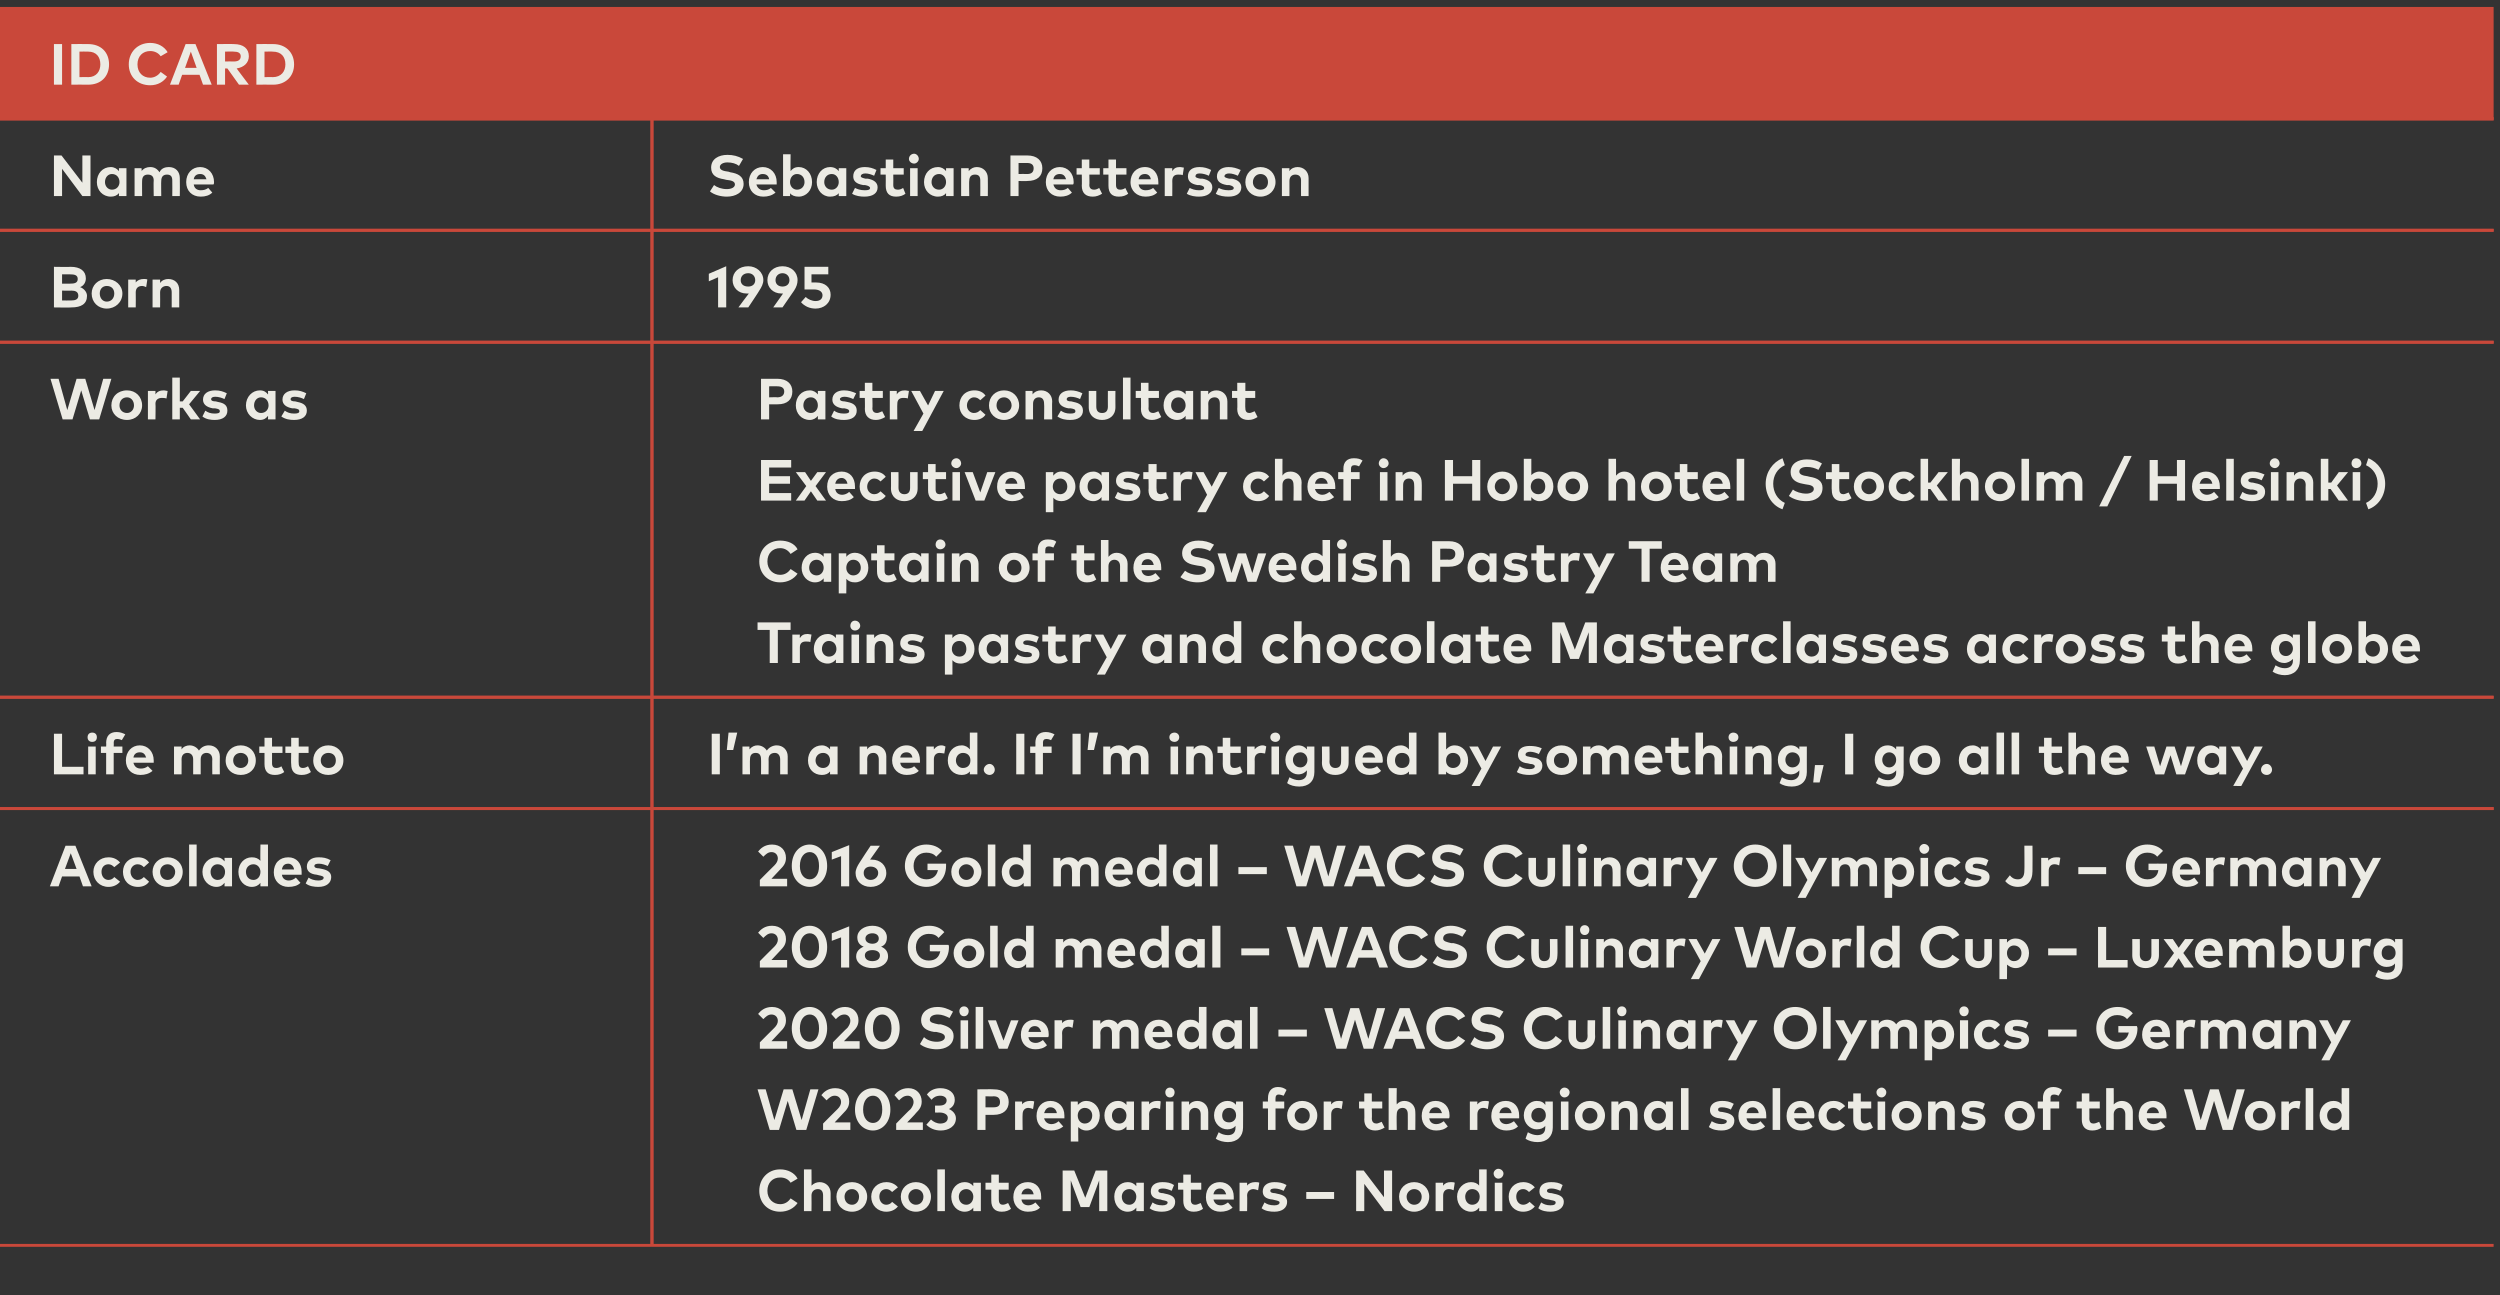 <?xml version="1.0" standalone="no"?><!DOCTYPE svg PUBLIC "-//W3C//DTD SVG 1.1//EN" "http://www.w3.org/Graphics/SVG/1.1/DTD/svg11.dtd"><svg xmlns="http://www.w3.org/2000/svg" version="1.1" width="431px" height="223.3px" viewBox="0 -1 431 223.3" style="top:-1px"><rect x="0" y="-1" width="431" height="223.3" fill="#333333" stroke="none"/><desc>ID CARD,Name,Sebastian Pettersson,Born,1995,Works as,Pastry consultant Executive pastry chef in Hobo hotel (Stockholm...</desc><defs/><g class="svg-tables"><g class="svg-table-background"><rect x="-1" y="0.2" width="430.9" height="19.2" class="svg-cell-fill" style="fill:#c9483a;"/><line x1="-1" y1="19.5" x2="429.9" y2="19.5" stroke="#c9483a" stroke-width="0.5"/><line x1="-1" y1="38.7" x2="112.4" y2="38.7" stroke="#c9483a" stroke-width="0.5"/><line x1="-1" y1="19.5" x2="112.4" y2="19.5" stroke="#c9483a" stroke-width="0.5"/><line x1="112.4" y1="19.5" x2="112.4" y2="38.7" stroke="#c9483a" stroke-width="0.5"/><line x1="112.4" y1="38.7" x2="429.9" y2="38.7" stroke="#c9483a" stroke-width="0.5"/><line x1="112.4" y1="19.5" x2="429.9" y2="19.5" stroke="#c9483a" stroke-width="0.5"/><line x1="112.4" y1="19.5" x2="112.4" y2="38.7" stroke="#c9483a" stroke-width="0.5"/><line x1="-1" y1="58" x2="112.4" y2="58" stroke="#c9483a" stroke-width="0.5"/><line x1="-1" y1="38.7" x2="112.4" y2="38.7" stroke="#c9483a" stroke-width="0.5"/><line x1="112.4" y1="38.7" x2="112.4" y2="58" stroke="#c9483a" stroke-width="0.5"/><line x1="112.4" y1="58" x2="429.9" y2="58" stroke="#c9483a" stroke-width="0.5"/><line x1="112.4" y1="38.7" x2="429.9" y2="38.7" stroke="#c9483a" stroke-width="0.5"/><line x1="112.4" y1="38.7" x2="112.4" y2="58" stroke="#c9483a" stroke-width="0.5"/><line x1="-1" y1="119.2" x2="112.4" y2="119.2" stroke="#c9483a" stroke-width="0.5"/><line x1="-1" y1="58" x2="112.4" y2="58" stroke="#c9483a" stroke-width="0.5"/><line x1="112.4" y1="58" x2="112.4" y2="119.2" stroke="#c9483a" stroke-width="0.5"/><line x1="112.4" y1="119.2" x2="429.9" y2="119.2" stroke="#c9483a" stroke-width="0.5"/><line x1="112.4" y1="58" x2="429.9" y2="58" stroke="#c9483a" stroke-width="0.5"/><line x1="112.4" y1="58" x2="112.4" y2="119.2" stroke="#c9483a" stroke-width="0.5"/><line x1="-1" y1="138.4" x2="112.4" y2="138.4" stroke="#c9483a" stroke-width="0.5"/><line x1="-1" y1="119.2" x2="112.4" y2="119.2" stroke="#c9483a" stroke-width="0.5"/><line x1="112.4" y1="119.2" x2="112.4" y2="138.4" stroke="#c9483a" stroke-width="0.5"/><line x1="112.4" y1="138.4" x2="429.9" y2="138.4" stroke="#c9483a" stroke-width="0.5"/><line x1="112.4" y1="119.2" x2="429.9" y2="119.2" stroke="#c9483a" stroke-width="0.5"/><line x1="112.4" y1="119.2" x2="112.4" y2="138.4" stroke="#c9483a" stroke-width="0.5"/><line x1="-1" y1="213.7" x2="112.4" y2="213.7" stroke="#c9483a" stroke-width="0.5"/><line x1="-1" y1="138.4" x2="112.4" y2="138.4" stroke="#c9483a" stroke-width="0.5"/><line x1="112.4" y1="138.4" x2="112.4" y2="213.7" stroke="#c9483a" stroke-width="0.5"/><line x1="112.4" y1="213.7" x2="429.9" y2="213.7" stroke="#c9483a" stroke-width="0.5"/><line x1="112.4" y1="138.4" x2="429.9" y2="138.4" stroke="#c9483a" stroke-width="0.5"/><line x1="112.4" y1="138.4" x2="112.4" y2="213.7" stroke="#c9483a" stroke-width="0.5"/></g></g><g id="Polygon43583"><path d="m137.5 202.2l-1.2.7c-.4-.6-1-.9-1.8-.9c-1.3 0-2.2.9-2.2 2.3c0 1.4 1 2.3 2.2 2.3c.8 0 1.4-.4 1.8-1l1.2.8c-.6.9-1.7 1.5-3 1.5c-2.1 0-3.6-1.5-3.6-3.6c0-2.1 1.5-3.7 3.6-3.7c1.3 0 2.5.6 3 1.6zm2.4 1.2c.4-.4.9-.6 1.4-.6c1.1 0 1.9.8 1.9 1.9v3.1h-1.3v-2.7c0-.7-.3-1.1-.9-1.1c-.6 0-1.1.4-1.1 1.1c.03.01 0 2.7 0 2.7h-1.3v-7.2h1.3s.03 2.84 0 2.8zm9.6 1.9c0 1.5-1.1 2.6-2.6 2.6c-1.6 0-2.7-1.1-2.7-2.6c0-1.4 1.1-2.5 2.7-2.5c1.5 0 2.6 1.1 2.6 2.5zm-3.9 0c0 .8.5 1.4 1.3 1.4c.7 0 1.2-.6 1.2-1.4c0-.7-.5-1.3-1.2-1.3c-.8 0-1.3.6-1.3 1.3zm9.2-1.6l-1 .8c-.3-.3-.6-.5-1-.5c-.7 0-1.2.5-1.2 1.3c0 .8.5 1.4 1.2 1.4c.4 0 .8-.2 1-.5l1 .8c-.5.6-1.2.9-2 .9c-1.5 0-2.6-1.1-2.6-2.6c0-1.4 1.1-2.5 2.6-2.5c.8 0 1.5.3 2 .9zm5.7 1.6c0 1.5-1.1 2.6-2.6 2.6c-1.5 0-2.6-1.1-2.6-2.6c0-1.4 1.1-2.5 2.6-2.5c1.5 0 2.6 1.1 2.6 2.5zm-3.9 0c0 .8.6 1.4 1.3 1.4c.8 0 1.3-.6 1.3-1.4c0-.7-.5-1.3-1.3-1.3c-.7 0-1.3.6-1.3 1.3zm6.3 2.5h-1.3v-7.2h1.3v7.2zm6.2 0h-1.3s-.02-.57 0-.6c-.3.4-.8.7-1.5.7c-1.3 0-2.3-1.1-2.3-2.6c0-1.4 1-2.5 2.3-2.5c.7 0 1.2.3 1.5.7c-.02-.05 0-.6 0-.6h1.3v4.9zm-3.8-2.5c0 .8.5 1.4 1.3 1.4c.7 0 1.2-.6 1.2-1.4c0-.7-.5-1.3-1.2-1.3c-.8 0-1.3.6-1.3 1.3zm8.6-1.2h-1.7s-.01 1.75 0 1.7c0 .7.3.9.7.9c.3 0 .7-.2.9-.3l.5 1c-.4.3-.9.5-1.6.5c-1.2 0-1.8-.7-1.8-1.9c-.02-.05 0-1.9 0-1.9h-1v-1.2h1v-1.4h1.3v1.4h1.7v1.2zm5.6 1.2v.5h-3.4c.1.7.6 1 1.2 1c.4 0 .9-.2 1.2-.5l.8.9c-.5.5-1.2.7-2.1.7c-1.4 0-2.5-1-2.5-2.5c0-1.6 1-2.6 2.5-2.6c1.4 0 2.3 1 2.3 2.5zm-3.4-.4h2.1c-.1-.6-.5-1-1-1c-.6 0-1 .4-1.1 1zm14.8 2.9h-1.4v-5.3l-1.7 4.6h-1.5l-1.7-4.6v5.3h-1.4v-7h2l1.9 4.7l1.8-4.7h2v7zm6.3 0h-1.3v-.6c-.3.4-.8.7-1.5.7c-1.3 0-2.3-1.1-2.3-2.6c0-1.4 1-2.5 2.3-2.5c.7 0 1.2.3 1.5.7v-.6h1.3v4.9zm-3.8-2.5c0 .8.5 1.4 1.3 1.4c.7 0 1.2-.6 1.2-1.4c0-.7-.5-1.3-1.2-1.3c-.8 0-1.3.6-1.3 1.3zm8.6-1c-.4-.2-1-.4-1.5-.4c-.5 0-.8.1-.8.4c0 .3.4.4.8.4l.4.1c1.1.2 1.7.6 1.7 1.4c0 1-.8 1.7-2.3 1.7c-.6 0-1.5-.1-2.1-.6l.5-1c.4.3.9.5 1.7.5c.6 0 .9-.2.9-.5c0-.2-.3-.3-.9-.4l-.3-.1c-1.2-.1-1.7-.6-1.7-1.4c0-1 .7-1.6 2-1.6c.8 0 1.4.1 2 .5l-.4 1zm5.1-.2h-1.8s.03 1.75 0 1.7c0 .7.3.9.8.9c.3 0 .6-.2.9-.3l.4 1c-.4.3-.9.5-1.6.5c-1.2 0-1.8-.7-1.8-1.9c.02-.05 0-1.9 0-1.9h-.9v-1.2h.9v-1.4h1.3v1.4h1.8v1.2zm5.6 1.2v.5h-3.5c.2.7.6 1 1.3 1c.4 0 .8-.2 1.2-.5l.8.9c-.6.5-1.3.7-2.1.7c-1.5 0-2.5-1-2.5-2.5c0-1.6 1-2.6 2.4-2.6c1.4 0 2.4 1 2.4 2.5zm-3.5-.4h2.2c-.2-.6-.5-1-1.1-1c-.6 0-1 .4-1.1 1zm7.9-2l-.2 1.3c-.3-.1-.6-.2-.8-.2c-.6 0-1.1.4-1.1 1.1c.05.02 0 2.7 0 2.7h-1.3v-4.9h1.3v.5c.3-.4.8-.6 1.4-.6c.3 0 .5 0 .7.1zm4.2 1.4c-.4-.2-1-.4-1.5-.4c-.5 0-.8.1-.8.4c0 .3.4.4.8.4l.4.1c1.1.2 1.7.6 1.7 1.4c0 1-.8 1.7-2.2 1.7c-.7 0-1.6-.1-2.2-.6l.5-1c.4.3.9.5 1.7.5c.6 0 .9-.2.9-.5c0-.2-.3-.3-.8-.4l-.4-.1c-1.2-.1-1.7-.6-1.7-1.4c0-1 .8-1.6 2-1.6c.8 0 1.4.1 2.1.5l-.5 1zm8.7 1.4h-4.8v-1.2h4.8v1.2zm10 2.1h-1.3l-3.5-4.7v4.7h-1.4v-7h1.3l3.5 4.6v-4.6h1.4v7zm6.4-2.5c0 1.5-1.1 2.6-2.6 2.6c-1.5 0-2.6-1.1-2.6-2.6c0-1.4 1.1-2.5 2.6-2.5c1.5 0 2.6 1.1 2.6 2.5zm-3.9 0c0 .8.6 1.4 1.3 1.4c.8 0 1.3-.6 1.3-1.4c0-.7-.5-1.3-1.3-1.3c-.7 0-1.3.6-1.3 1.3zm8.3-2.4l-.2 1.3c-.2-.1-.5-.2-.8-.2c-.6 0-1 .4-1 1.1v2.7h-1.3v-4.9h1.3s-.03.55 0 .5c.3-.4.7-.6 1.3-.6c.3 0 .5 0 .7.1zm4.2.5v-2.8h1.3v7.2H255s.04-.57 0-.6c-.3.4-.7.7-1.4.7c-1.3 0-2.4-1.1-2.4-2.6c0-1.4 1.1-2.5 2.4-2.5c.6 0 1.1.2 1.4.6zm-2.4 1.9c0 .8.5 1.4 1.2 1.4c.8 0 1.3-.6 1.3-1.4c0-.7-.5-1.3-1.3-1.3c-.7 0-1.2.6-1.2 1.3zm6.4 2.5h-1.3v-4.9h1.3v4.9zm.2-6.5c0 .5-.4.9-.9.9c-.4 0-.8-.4-.8-.9c0-.4.4-.8.8-.8c.5 0 .9.4.9.8zm5.4 2.4l-1 .8c-.3-.3-.6-.5-1-.5c-.7 0-1.2.5-1.2 1.3c0 .8.5 1.4 1.2 1.4c.4 0 .8-.2 1.1-.5l.9.8c-.5.6-1.2.9-2 .9c-1.5 0-2.5-1.1-2.5-2.6c0-1.4 1-2.5 2.5-2.5c.8 0 1.5.3 2 .9zm4.4.6c-.4-.2-1-.4-1.5-.4c-.5 0-.8.1-.8.4c0 .3.4.4.8.4l.4.1c1.1.2 1.7.6 1.7 1.4c0 1-.9 1.7-2.3 1.7c-.6 0-1.5-.1-2.1-.6l.5-1c.4.3.9.5 1.6.5c.7 0 .9-.2.9-.5c0-.2-.2-.3-.8-.4l-.4-.1c-1.1-.1-1.6-.6-1.6-1.4c0-1 .7-1.6 2-1.6c.8 0 1.4.1 2 .5l-.4 1z" stroke="none" fill="#ecebe4"/></g><g id="Polygon43582"><path d="m139 193.8h-1.7l-1.5-5l-1.5 5h-1.6l-2.1-7h1.4l1.5 5.3l1.6-5.3h1.5l1.6 5.3l1.5-5.3h1.4l-2.1 7zm2.6-6c.4-.5 1.1-1.2 2.4-1.2c1.5 0 2.4 1 2.4 2.3c0 .9-.4 1.4-1 2c-.02.04-1.5 1.6-1.5 1.6h2.7v1.3h-4.7v-1.1s2.51-2.53 2.5-2.5c.4-.4.6-.8.6-1.2c0-.6-.4-1.1-1.1-1.1c-.6 0-1 .4-1.4.8l-.9-.9zm11.9 2.5c0 2.2-1.4 3.6-3 3.6c-1.7 0-3.1-1.4-3.1-3.6c0-2.3 1.4-3.7 3.1-3.7c1.6 0 3 1.4 3 3.7zm-4.7 0c0 1.5.8 2.3 1.7 2.3c.9 0 1.6-.8 1.6-2.3c0-1.6-.7-2.4-1.6-2.4c-.9 0-1.7.8-1.7 2.4zm5.4-2.5c.4-.5 1.1-1.2 2.4-1.2c1.4 0 2.3 1 2.3 2.3c0 .9-.4 1.4-1 2c.03.04-1.5 1.6-1.5 1.6h2.7v1.3h-4.6v-1.1s2.46-2.53 2.5-2.5c.3-.4.5-.8.5-1.2c0-.6-.4-1.1-1-1.1c-.7 0-1.1.4-1.5.8l-.8-.9zm10.4.8c0 .8-.4 1.3-1 1.6c.7.3 1.2.9 1.2 1.6c0 1.4-1.3 2.1-2.6 2.1c-1.1 0-1.9-.4-2.5-1l.8-.9c.4.4 1 .7 1.6.7c.7 0 1.3-.3 1.3-1c0-.6-.7-.9-1.4-.9c-.02.03-.8 0-.8 0v-1.2s.79.03.8 0c.7 0 1.2-.3 1.2-.9c0-.5-.5-.8-1.1-.8c-.7 0-1.2.3-1.5.7l-.8-.9c.4-.6 1.2-1.1 2.3-1.1c1.5 0 2.5.8 2.5 2zm5.3 2.6v2.6h-1.4v-7s2.82-.04 2.8 0c1.7 0 2.6.8 2.6 2.2c0 1.3-.9 2.2-2.6 2.2h-1.4zm0-3.2v1.9s1.39.03 1.4 0c.8 0 1.1-.3 1.1-.9c0-.6-.3-1-1.1-1c-.01.05-1.4 0-1.4 0zm8.4.9l-.2 1.3c-.2-.1-.6-.2-.8-.2c-.6 0-1 .4-1 1.1c-.04.02 0 2.7 0 2.7H175v-4.9h1.2s.02.55 0 .5c.3-.4.8-.6 1.4-.6c.3 0 .5 0 .7.1zm5.2 2.4v.5H180c.2.7.7 1 1.3 1c.4 0 .9-.2 1.2-.5l.8.9c-.6.5-1.3.7-2.1.7c-1.5 0-2.5-1-2.5-2.5c0-1.6 1-2.6 2.4-2.6c1.4 0 2.4 1 2.4 2.5zm-3.5-.4h2.2c-.1-.6-.5-1-1.1-1c-.6 0-.9.4-1.1 1zm9.6.4c0 1.5-1 2.6-2.3 2.6c-.7 0-1.1-.3-1.4-.6c-.04-.04 0 2.5 0 2.5h-1.3v-6.9h1.2s.04.55 0 .6c.4-.4.8-.7 1.5-.7c1.3 0 2.3 1.1 2.3 2.5zm-3.8 0c0 .8.5 1.4 1.2 1.4c.8 0 1.3-.6 1.3-1.4c0-.7-.5-1.3-1.3-1.3c-.7 0-1.2.6-1.2 1.3zm9.7 2.5h-1.3v-.6c-.3.4-.8.7-1.5.7c-1.3 0-2.3-1.1-2.3-2.6c0-1.4 1-2.5 2.3-2.5c.7 0 1.2.3 1.5.7v-.6h1.3v4.9zm-3.8-2.5c0 .8.5 1.4 1.3 1.4c.7 0 1.2-.6 1.2-1.4c0-.7-.5-1.3-1.2-1.3c-.8 0-1.3.6-1.3 1.3zm8.4-2.4l-.1 1.3c-.3-.1-.6-.2-.8-.2c-.6 0-1.1.4-1.1 1.1c.04.02 0 2.7 0 2.7h-1.3v-4.9h1.3v.5c.3-.4.8-.6 1.4-.6c.2 0 .5 0 .6.1zm2.2 4.9H201v-4.9h1.3v4.9zm.2-6.5c0 .5-.3.9-.8.9c-.5 0-.8-.4-.8-.9c0-.4.3-.8.8-.8c.5 0 .8.4.8.8zm5.8 3.4v3.1H207v-2.7c0-.7-.4-1.1-1-1.1c-.5 0-1 .4-1 1.1c.02.01 0 2.7 0 2.7h-1.3v-4.9h1.3s-.02.59 0 .6c.3-.5.9-.7 1.4-.7c1.1 0 1.9.8 1.9 1.9zm4.8-1.2c-.05-.04 0-.6 0-.6h1.2s.03 4.46 0 4.5c0 1.5-1 2.5-2.6 2.5c-.7 0-1.6-.2-2.1-.6l.5-1.1c.4.3 1 .5 1.6.5c.8 0 1.3-.4 1.3-1.3v-.3c-.3.4-.8.6-1.4.6c-1.2 0-2.3-1-2.3-2.4c0-1.5 1.1-2.5 2.3-2.5c.6 0 1.1.2 1.5.7zm-2.4 1.8c0 .7.4 1.2 1.2 1.2c.7 0 1.2-.5 1.2-1.2c0-.8-.5-1.3-1.2-1.3c-.8 0-1.2.6-1.2 1.3zm10.7-1.2h-1.5v3.7h-1.3v-3.7h-.9v-1.2h.9s-.03-.58 0-.6c0-1.1.6-1.9 1.7-1.9c.7 0 1.1.2 1.5.5l-.5 1c-.3-.1-.6-.2-.9-.2c-.3 0-.5.2-.5.6c-.03.03 0 .6 0 .6h1.5v1.2zm5.7 1.2c0 1.5-1.1 2.6-2.6 2.6c-1.5 0-2.6-1.1-2.6-2.6c0-1.4 1.1-2.5 2.6-2.5c1.5 0 2.6 1.1 2.6 2.5zm-3.9 0c0 .8.6 1.4 1.3 1.4c.8 0 1.3-.6 1.3-1.4c0-.7-.5-1.3-1.3-1.3c-.7 0-1.3.6-1.3 1.3zm8.3-2.4l-.2 1.3c-.2-.1-.5-.2-.8-.2c-.6 0-1 .4-1 1.1v2.7h-1.3v-4.9h1.3s-.03.55 0 .5c.3-.4.7-.6 1.3-.6c.3 0 .5 0 .7.1zm6.8 1.2h-1.8s.04 1.75 0 1.7c0 .7.4.9.8.9c.3 0 .6-.2.9-.3l.5 1c-.5.3-1 .5-1.6.5c-1.2 0-1.9-.7-1.9-1.9c.04-.05 0-1.9 0-1.9h-.9v-1.2h.9v-1.4h1.3v1.4h1.8v1.2zm2.5-.7c.3-.4.8-.6 1.3-.6c1.1 0 1.9.8 1.9 1.9c.03-.02 0 3.1 0 3.1h-1.3s.02-2.7 0-2.7c0-.7-.3-1.1-.9-1.1c-.6 0-1 .4-1 1.1c-.05.01 0 2.7 0 2.7h-1.4v-7.2h1.4s-.05 2.84 0 2.8zm9.1 1.9c0 .2 0 .4-.1.5h-3.4c.1.7.6 1 1.2 1c.5 0 .9-.2 1.3-.5l.7.9c-.5.5-1.2.7-2 .7c-1.5 0-2.5-1-2.5-2.5c0-1.6 1-2.6 2.4-2.6c1.4 0 2.4 1 2.4 2.5zm-3.5-.4h2.2c-.2-.6-.5-1-1.1-1c-.6 0-1 .4-1.1 1zm10.3-2l-.2 1.3c-.2-.1-.5-.2-.8-.2c-.6 0-1 .4-1 1.1v2.7h-1.3v-4.9h1.3s-.03.55 0 .5c.3-.4.7-.6 1.3-.6c.3 0 .5 0 .7.1zm5.2 2.4v.5h-3.4c.1.7.6 1 1.2 1c.4 0 .9-.2 1.3-.5l.7.9c-.5.5-1.2.7-2 .7c-1.5 0-2.6-1-2.6-2.5c0-1.6 1-2.6 2.5-2.6c1.4 0 2.3 1 2.3 2.5zm-3.4-.4h2.1c-.1-.6-.5-1-1-1c-.6 0-1 .4-1.1 1zm7.9-1.4c.04-.04 0-.6 0-.6h1.3s.02 4.46 0 4.5c0 1.5-1 2.5-2.6 2.5c-.8 0-1.6-.2-2.1-.6l.4-1.1c.5.3 1.1.5 1.6.5c.9 0 1.4-.4 1.4-1.3v-.3c-.3.4-.8.6-1.5.6c-1.1 0-2.2-1-2.2-2.4c0-1.5 1.1-2.5 2.2-2.5c.7 0 1.2.2 1.5.7zm-2.4 1.8c0 .7.5 1.2 1.3 1.2c.7 0 1.2-.5 1.2-1.2c0-.8-.5-1.3-1.2-1.3c-.8 0-1.3.6-1.3 1.3zm6.4 2.5h-1.3v-4.9h1.3v4.9zm.2-6.5c0 .5-.4.9-.9.9c-.4 0-.8-.4-.8-.9c0-.4.4-.8.8-.8c.5 0 .9.4.9.8zm6.1 4c0 1.5-1.1 2.6-2.6 2.6c-1.5 0-2.6-1.1-2.6-2.6c0-1.4 1.1-2.5 2.6-2.5c1.5 0 2.6 1.1 2.6 2.5zm-3.9 0c0 .8.5 1.4 1.3 1.4c.7 0 1.3-.6 1.3-1.4c0-.7-.6-1.3-1.3-1.3c-.8 0-1.3.6-1.3 1.3zm9.5-.6c.05-.02 0 3.1 0 3.1H281s.04-2.7 0-2.7c0-.7-.3-1.1-.9-1.1c-.6 0-1 .4-1 1.1c-.03.01 0 2.7 0 2.7h-1.3v-4.9h1.2s.04.59 0 .6c.4-.5.9-.7 1.5-.7c1.1 0 1.8.8 1.8 1.9zm6.1 3.1h-1.2s-.03-.57 0-.6c-.3.4-.8.7-1.5.7c-1.3 0-2.3-1.1-2.3-2.6c0-1.4 1-2.5 2.3-2.5c.7 0 1.2.3 1.5.7c-.03-.05 0-.6 0-.6h1.2v4.9zm-3.7-2.5c0 .8.5 1.4 1.3 1.4c.7 0 1.2-.6 1.2-1.4c0-.7-.5-1.3-1.2-1.3c-.8 0-1.3.6-1.3 1.3zm6.4 2.5h-1.3v-7.2h1.3v7.2zm7.3-3.5c-.3-.2-1-.4-1.5-.4c-.5 0-.7.1-.7.4c0 .3.3.4.7.4l.5.1c1 .2 1.6.6 1.6 1.4c0 1-.8 1.7-2.2 1.7c-.7 0-1.5-.1-2.2-.6l.5-1c.5.3 1 .5 1.7.5c.6 0 .9-.2.9-.5c0-.2-.3-.3-.8-.4l-.4-.1c-1.1-.1-1.7-.6-1.7-1.4c0-1 .8-1.6 2.1-1.6c.7 0 1.3.1 2 .5l-.5 1zm6.1 1v.5h-3.4c.1.7.6 1 1.2 1c.4 0 .9-.2 1.2-.5l.8.9c-.5.5-1.2.7-2.1.7c-1.4 0-2.5-1-2.5-2.5c0-1.6 1-2.6 2.5-2.6c1.4 0 2.3 1 2.3 2.5zm-3.4-.4h2.1c-.1-.6-.5-1-1-1c-.7 0-1 .4-1.1 1zm5.8 2.9h-1.3v-7.2h1.3v7.2zm5.9-2.5c0 .2 0 .4-.1.5h-3.4c.2.7.6 1 1.3 1c.4 0 .8-.2 1.2-.5l.7.9c-.5.5-1.2.7-2 .7c-1.5 0-2.5-1-2.5-2.5c0-1.6 1-2.6 2.4-2.6c1.4 0 2.4 1 2.4 2.5zm-3.5-.4h2.2c-.2-.6-.5-1-1.1-1c-.6 0-1 .4-1.1 1zm8.8-1.2l-1 .8c-.3-.3-.6-.5-1-.5c-.7 0-1.2.5-1.2 1.3c0 .8.5 1.4 1.2 1.4c.4 0 .8-.2 1-.5l1 .8c-.5.6-1.2.9-2 .9c-1.5 0-2.6-1.1-2.6-2.6c0-1.4 1.1-2.5 2.6-2.5c.8 0 1.5.3 2 .9zm4.5.4h-1.8s.01 1.75 0 1.7c0 .7.3.9.7.9c.3 0 .7-.2.9-.3l.5 1c-.4.3-.9.5-1.6.5c-1.2 0-1.8-.7-1.8-1.9v-1.9h-.9v-1.2h.9v-1.4h1.3v1.4h1.8v1.2zm2.4 3.7h-1.3v-4.9h1.3v4.9zm.2-6.5c0 .5-.4.9-.8.9c-.5 0-.9-.4-.9-.9c0-.4.4-.8.9-.8c.4 0 .8.4.8.8zm6.1 4c0 1.5-1.1 2.6-2.6 2.6c-1.5 0-2.6-1.1-2.6-2.6c0-1.4 1.1-2.5 2.6-2.5c1.5 0 2.6 1.1 2.6 2.5zm-3.9 0c0 .8.6 1.4 1.3 1.4c.7 0 1.3-.6 1.3-1.4c0-.7-.6-1.3-1.3-1.3c-.7 0-1.3.6-1.3 1.3zm9.6-.6c-.02-.02 0 3.1 0 3.1h-1.3s-.03-2.7 0-2.7c0-.7-.4-1.1-1-1.1c-.5 0-1 .4-1 1.1v2.7h-1.3v-4.9h1.3s-.03.59 0 .6c.3-.5.8-.7 1.4-.7c1.1 0 1.9.8 1.9 1.9zm4.8-.4c-.4-.2-1-.4-1.6-.4c-.5 0-.7.1-.7.4c0 .3.3.4.8.4l.4.1c1.1.2 1.6.6 1.6 1.4c0 1-.8 1.7-2.2 1.7c-.6 0-1.5-.1-2.1-.6l.5-1c.4.3.9.5 1.6.5c.6 0 .9-.2.9-.5c0-.2-.2-.3-.8-.4l-.4-.1c-1.1-.1-1.6-.6-1.6-1.4c0-1 .7-1.6 2-1.6c.8 0 1.4.1 2 .5l-.4 1zm9 1c0 1.5-1.1 2.6-2.6 2.6c-1.5 0-2.6-1.1-2.6-2.6c0-1.4 1.1-2.5 2.6-2.5c1.5 0 2.6 1.1 2.6 2.5zm-3.9 0c0 .8.5 1.4 1.3 1.4c.7 0 1.3-.6 1.3-1.4c0-.7-.6-1.3-1.3-1.3c-.8 0-1.3.6-1.3 1.3zm8.1-1.2h-1.5v3.7h-1.3v-3.7h-.9v-1.2h.9s.03-.58 0-.6c0-1.1.6-1.9 1.8-1.9c.6 0 1.1.2 1.5.5l-.6 1c-.2-.1-.5-.2-.8-.2c-.4 0-.6.2-.6.6c.04.03 0 .6 0 .6h1.5v1.2zm7 0h-1.8s.02 1.75 0 1.7c0 .7.3.9.7.9c.4 0 .7-.2 1-.3l.4 1c-.4.3-.9.5-1.6.5c-1.2 0-1.8-.7-1.8-1.9v-1.9h-.9v-1.2h.9v-1.4h1.3v1.4h1.8v1.2zm2.4-.7c.4-.4.9-.6 1.4-.6c1.1 0 1.9.8 1.9 1.9v3.1h-1.3v-2.7c0-.7-.4-1.1-.9-1.1c-.6 0-1.1.4-1.1 1.1c.03.01 0 2.7 0 2.7h-1.3v-7.2h1.3s.03 2.84 0 2.8zm9.1 1.9v.5h-3.4c.1.7.6 1 1.2 1c.4 0 .9-.2 1.2-.5l.8.9c-.5.5-1.2.7-2.1.7c-1.4 0-2.5-1-2.5-2.5c0-1.6 1-2.6 2.5-2.6c1.4 0 2.3 1 2.3 2.5zm-3.4-.4h2.1c-.1-.6-.5-1-1-1c-.6 0-1 .4-1.1 1zm14.8 2.9h-1.7l-1.5-5l-1.5 5h-1.6l-2.1-7h1.4l1.5 5.3l1.6-5.3h1.5l1.6 5.3l1.5-5.3h1.4l-2.1 7zm7.4-2.5c0 1.5-1.1 2.6-2.7 2.6c-1.5 0-2.6-1.1-2.6-2.6c0-1.4 1.1-2.5 2.6-2.5c1.6 0 2.7 1.1 2.7 2.5zm-3.9 0c0 .8.5 1.4 1.2 1.4c.8 0 1.3-.6 1.3-1.4c0-.7-.5-1.3-1.3-1.3c-.7 0-1.2.6-1.2 1.3zm8.2-2.4l-.2 1.3c-.2-.1-.5-.2-.7-.2c-.6 0-1.1.4-1.1 1.1c.04.02 0 2.7 0 2.7h-1.3v-4.9h1.3v.5c.3-.4.8-.6 1.4-.6c.2 0 .5 0 .6.1zm2.2 4.9h-1.3v-7.2h1.3v7.2zm4.9-4.4c-.02.02 0-2.8 0-2.8h1.3v7.2h-1.3v-.6c-.3.4-.8.7-1.4.7c-1.4 0-2.4-1.1-2.4-2.6c0-1.4 1-2.5 2.4-2.5c.6 0 1.1.2 1.4.6zm-2.5 1.9c0 .8.5 1.4 1.3 1.4c.7 0 1.2-.6 1.2-1.4c0-.7-.5-1.3-1.2-1.3c-.8 0-1.3.6-1.3 1.3z" stroke="none" fill="#ecebe4"/></g><g id="Polygon43581"><path d="m130.7 173.8c.4-.5 1.1-1.2 2.4-1.2c1.5 0 2.4 1 2.4 2.3c0 .9-.4 1.4-1 2c-.02.04-1.5 1.6-1.5 1.6h2.7v1.3H131v-1.1s2.51-2.53 2.5-2.5c.4-.4.6-.8.6-1.2c0-.6-.4-1.1-1.1-1.1c-.6 0-1 .4-1.4.8l-.9-.9zm11.9 2.5c0 2.2-1.4 3.6-3 3.6c-1.7 0-3.1-1.4-3.1-3.6c0-2.3 1.4-3.7 3.1-3.7c1.6 0 3 1.4 3 3.7zm-4.7 0c0 1.5.8 2.3 1.7 2.3c.9 0 1.6-.8 1.6-2.3c0-1.6-.7-2.4-1.6-2.4c-.9 0-1.7.8-1.7 2.4zm5.4-2.5c.4-.5 1.1-1.2 2.4-1.2c1.4 0 2.3 1 2.3 2.3c0 .9-.4 1.4-1 2c.03.04-1.5 1.6-1.5 1.6h2.7v1.3h-4.6v-1.1s2.46-2.53 2.5-2.5c.3-.4.5-.8.5-1.2c0-.6-.4-1.1-1-1.1c-.7 0-1.1.4-1.5.8l-.8-.9zm11.8 2.5c0 2.2-1.3 3.6-3 3.6c-1.7 0-3-1.4-3-3.6c0-2.3 1.3-3.7 3-3.7c1.7 0 3 1.4 3 3.7zm-4.6 0c0 1.5.7 2.3 1.6 2.3c.9 0 1.6-.8 1.6-2.3c0-1.6-.7-2.4-1.6-2.4c-.9 0-1.6.8-1.6 2.4zm13.2-1.8c-.6-.3-1.3-.6-2-.6c-.8 0-1.4.3-1.4.9c0 .5.6.6 1.5.8h.4c1.2.3 2.2.8 2.2 2c0 1.6-1.4 2.3-2.9 2.3c-1 0-2.2-.3-2.9-.9l.7-1.2c.5.5 1.3.8 2.2.8c.8 0 1.4-.3 1.4-.8c0-.5-.5-.7-1.5-.9h-.4c-1.3-.2-2.2-.8-2.2-2c0-1.5 1.3-2.3 2.8-2.3c1 0 1.8.3 2.7.8l-.6 1.1zm3.2 5.3h-1.3v-4.9h1.3v4.9zm.1-6.5c0 .5-.3.9-.8.9c-.5 0-.8-.4-.8-.9c0-.4.3-.8.8-.8c.5 0 .8.4.8.8zm2.5 6.5h-1.3v-7.2h1.3v7.2zm4.2 0h-1.5l-1.9-4.9h1.4l1.3 3.5l1.3-3.5h1.3l-1.9 4.9zm7.1-2.5c0 .2 0 .4-.1.5h-3.4c.1.7.6 1 1.3 1c.4 0 .8-.2 1.2-.5l.7.9c-.5.5-1.2.7-2 .7c-1.5 0-2.5-1-2.5-2.5c0-1.6 1-2.6 2.4-2.6c1.4 0 2.4 1 2.4 2.5zm-3.5-.4h2.2c-.2-.6-.5-1-1.1-1c-.6 0-1 .4-1.1 1zm7.8-2l-.2 1.3c-.2-.1-.5-.2-.7-.2c-.6 0-1.1.4-1.1 1.1c.04.02 0 2.7 0 2.7h-1.3v-4.9h1.3v.5c.3-.4.8-.6 1.4-.6c.2 0 .5 0 .6.1zm11.2 1.8v3.1H195v-2.7c0-.7-.4-1.1-1-1.1c-.5 0-1 .4-1 1.1c.02.01 0 2.7 0 2.7h-1.3s.02-2.7 0-2.7c0-.7-.3-1.1-.9-1.1c-.6 0-1.1.4-1.1 1.1c.05.01 0 2.7 0 2.7h-1.3v-4.9h1.3v.6c.4-.5.9-.7 1.4-.7c.7 0 1.3.3 1.6.8c.4-.6 1-.8 1.7-.8c1.1 0 1.9.8 1.9 1.9zm5.8.6v.5h-3.4c.1.7.6 1 1.2 1c.4 0 .9-.2 1.2-.5l.8.9c-.5.5-1.2.7-2.1.7c-1.4 0-2.5-1-2.5-2.5c0-1.6 1-2.6 2.5-2.6c1.4 0 2.3 1 2.3 2.5zm-3.4-.4h2.1c-.1-.6-.5-1-1-1c-.7 0-1 .4-1.1 1zm8-1.5c-.04.02 0-2.8 0-2.8h1.3v7.2h-1.3v-.6c-.3.4-.8.7-1.5.7c-1.3 0-2.3-1.1-2.3-2.6c0-1.4 1-2.5 2.3-2.5c.7 0 1.1.2 1.5.6zm-2.5 1.9c0 .8.5 1.4 1.3 1.4c.7 0 1.2-.6 1.2-1.4c0-.7-.5-1.3-1.2-1.3c-.8 0-1.3.6-1.3 1.3zm9.9 2.5h-1.3s.03-.57 0-.6c-.3.4-.8.7-1.4.7c-1.4 0-2.4-1.1-2.4-2.6c0-1.4 1-2.5 2.4-2.5c.6 0 1.1.3 1.4.7c.03-.05 0-.6 0-.6h1.3v4.9zm-3.7-2.5c0 .8.5 1.4 1.2 1.4c.8 0 1.3-.6 1.3-1.4c0-.7-.5-1.3-1.3-1.3c-.7 0-1.2.6-1.2 1.3zm6.4 2.5h-1.3v-7.2h1.3v7.2zm8.5-2.1h-4.9v-1.2h4.9v1.2zm11.4 2.1h-1.6l-1.5-5l-1.5 5h-1.7l-2.1-7h1.4l1.5 5.3l1.6-5.3h1.5l1.6 5.3l1.5-5.3h1.4l-2.1 7zm9 0h-1.5l-.6-1.7h-3l-.6 1.7h-1.5l2.8-7h1.7l2.7 7zm-4.6-3h2l-1-2.7l-1 2.7zm11.5-2.6l-1.2.7c-.4-.6-1-.9-1.8-.9c-1.3 0-2.2.9-2.2 2.3c0 1.4 1 2.3 2.2 2.3c.8 0 1.4-.4 1.8-1l1.2.8c-.7.9-1.7 1.5-3 1.5c-2.1 0-3.7-1.5-3.7-3.6c0-2.1 1.6-3.7 3.7-3.7c1.3 0 2.4.6 3 1.6zm5.9.3c-.5-.3-1.2-.6-1.9-.6c-.8 0-1.4.3-1.4.9c0 .5.6.6 1.5.8h.4c1.2.3 2.2.8 2.2 2c0 1.6-1.4 2.3-2.9 2.3c-1 0-2.2-.3-2.9-.9l.7-1.2c.5.5 1.3.8 2.2.8c.8 0 1.4-.3 1.4-.8c0-.5-.5-.7-1.5-.9h-.4c-1.3-.2-2.2-.8-2.2-2c0-1.5 1.3-2.3 2.8-2.3c1 0 1.8.3 2.7.8l-.7 1.1zm10.9-.3l-1.2.7c-.4-.6-1.1-.9-1.8-.9c-1.3 0-2.3.9-2.3 2.3c.1 1.4 1 2.3 2.3 2.3c.7 0 1.4-.4 1.8-1l1.1.8c-.6.9-1.7 1.5-2.9 1.5c-2.2 0-3.7-1.5-3.7-3.6c0-2.1 1.5-3.7 3.7-3.7c1.3 0 2.4.6 3 1.6zm5.6 3.5c0 1.5-1.1 2.2-2.3 2.2c-1.2 0-2.3-.7-2.3-2.2c-.02 0 0-2.8 0-2.8h1.3s-.02 2.68 0 2.7c0 .8.4 1.1 1 1.1c.5 0 1-.3 1-1.1c-.04-.02 0-2.7 0-2.7h1.3s-.04 2.8 0 2.8zm2.6 2.1h-1.3v-7.2h1.3v7.2zm2.7 0H279v-4.9h1.3v4.9zm.1-6.5c0 .5-.3.9-.8.9c-.5 0-.8-.4-.8-.9c0-.4.3-.8.8-.8c.5 0 .8.4.8.8zm5.8 3.4c.02-.02 0 3.1 0 3.1h-1.3s.02-2.7 0-2.7c0-.7-.3-1.1-.9-1.1c-.6 0-1.1.4-1.1 1.1c.05.01 0 2.7 0 2.7h-1.3v-4.9h1.3v.6c.4-.5.9-.7 1.4-.7c1.1 0 1.9.8 1.9 1.9zm6.1 3.1H291s.05-.57 0-.6c-.3.4-.7.7-1.4.7c-1.3 0-2.3-1.1-2.3-2.6c0-1.4 1-2.5 2.3-2.5c.7 0 1.1.3 1.4.7c.05-.05 0-.6 0-.6h1.3v4.9zm-3.7-2.5c0 .8.5 1.4 1.2 1.4c.8 0 1.3-.6 1.3-1.4c0-.7-.5-1.3-1.3-1.3c-.7 0-1.2.6-1.2 1.3zm8.4-2.4l-.2 1.3c-.2-.1-.5-.2-.8-.2c-.6 0-1 .4-1 1.1v2.7h-1.3v-4.9h1.3s-.04.55 0 .5c.3-.4.7-.6 1.3-.6c.3 0 .5 0 .7.1zm2.3 6.9h-1.4l1.7-3.1l-2.1-3.8h1.5l1.3 2.5l1.3-2.5h1.4l-3.7 6.9zm13.9-5.5c0 2.1-1.6 3.6-3.7 3.6c-2.2 0-3.7-1.5-3.7-3.6c0-2.1 1.5-3.7 3.7-3.7c2.1 0 3.7 1.6 3.7 3.7zm-5.9 0c0 1.3.9 2.3 2.2 2.3c1.3 0 2.2-1 2.2-2.3c0-1.4-.9-2.3-2.2-2.3c-1.3 0-2.2.9-2.2 2.3zm8.3 3.5h-1.3v-7.2h1.3v7.2zm2.6 2h-1.4l1.7-3.1l-2.1-3.8h1.5l1.3 2.5l1.3-2.5h1.4l-3.7 6.9zm12.3-5.1c-.02-.02 0 3.1 0 3.1h-1.3s-.02-2.7 0-2.7c0-.7-.4-1.1-1-1.1c-.5 0-1 .4-1 1.1v2.7h-1.3v-2.7c0-.7-.3-1.1-.9-1.1c-.6 0-1.1.4-1.1 1.1c.04.01 0 2.7 0 2.7h-1.3v-4.9h1.3v.6c.3-.5.9-.7 1.4-.7c.7 0 1.3.3 1.6.8c.4-.6 1-.8 1.7-.8c1.1 0 1.9.8 1.9 1.9zm6.4.6c0 1.5-1 2.6-2.4 2.6c-.6 0-1.1-.3-1.4-.6c.01-.04 0 2.5 0 2.5h-1.3v-6.9h1.3v.6c.3-.4.8-.7 1.4-.7c1.4 0 2.4 1.1 2.4 2.5zm-3.9 0c0 .8.6 1.4 1.3 1.4c.8 0 1.2-.6 1.2-1.4c0-.7-.4-1.3-1.2-1.3c-.7 0-1.3.6-1.3 1.3zm6.3 2.5h-1.4v-4.9h1.4v4.9zm.1-6.5c0 .5-.3.9-.8.9c-.5 0-.8-.4-.8-.9c0-.4.3-.8.8-.8c.5 0 .8.4.8.8zm5.4 2.4l-.9.8c-.3-.3-.6-.5-1-.5c-.7 0-1.2.5-1.2 1.3c0 .8.5 1.4 1.2 1.4c.4 0 .7-.2 1-.5l.9.8c-.4.6-1.1.9-1.9.9c-1.5 0-2.6-1.1-2.6-2.6c0-1.4 1.1-2.5 2.6-2.5c.8 0 1.5.3 1.9.9zm4.5.6c-.4-.2-1-.4-1.6-.4c-.5 0-.7.1-.7.4c0 .3.3.4.8.4l.4.1c1 .2 1.6.6 1.6 1.4c0 1-.8 1.7-2.2 1.7c-.7 0-1.5-.1-2.2-.6l.6-1c.4.3.9.5 1.6.5c.6 0 .9-.2.9-.5c0-.2-.2-.3-.8-.4l-.4-.1c-1.1-.1-1.7-.6-1.7-1.4c0-1 .8-1.6 2.1-1.6c.8 0 1.4.1 2 .5l-.4 1zm8.7 1.4h-4.9v-1.2h4.9v1.2zm9.7-4l-1 1c-.4-.5-1-.7-1.7-.7c-1.3 0-2.2.9-2.2 2.3c0 1.4 1 2.3 2.2 2.3c1.1 0 1.8-.6 2-1.6c-.01.04-1.8 0-1.8 0v-1.1s3.23-.02 3.2 0c0 .1.1.2.1.4c0 2.1-1.5 3.6-3.5 3.6c-1.9 0-3.6-1.4-3.6-3.6c0-2.2 1.5-3.7 3.7-3.7c1.1 0 2 .4 2.6 1.1zm6.4 3.6v.5h-3.4c.1.7.6 1 1.2 1c.4 0 .9-.2 1.2-.5l.8.9c-.6.5-1.3.7-2.1.7c-1.5 0-2.5-1-2.5-2.5c0-1.6 1-2.6 2.5-2.6c1.4 0 2.3 1 2.3 2.5zm-3.4-.4h2.1c-.1-.6-.5-1-1-1c-.7 0-1 .4-1.1 1zm7.8-2l-.2 1.3c-.2-.1-.5-.2-.8-.2c-.6 0-1 .4-1 1.1v2.7h-1.3v-4.9h1.2s.05.55 0 .5c.4-.4.8-.6 1.4-.6c.3 0 .5 0 .7.1zm8.7 1.8c.03-.02 0 3.1 0 3.1h-1.3s.03-2.7 0-2.7c0-.7-.3-1.1-.9-1.1c-.6 0-1 .4-1 1.1c-.04.01 0 2.7 0 2.7h-1.3s-.04-2.7 0-2.7c0-.7-.4-1.1-1-1.1c-.5 0-1 .4-1 1.1v2.7h-1.3v-4.9h1.3s-.05.59 0 .6c.3-.5.8-.7 1.4-.7c.7 0 1.3.3 1.6.8c.4-.6 1-.8 1.6-.8c1.2 0 1.9.8 1.9 1.9zm6.1 3.1h-1.2s-.04-.57 0-.6c-.4.4-.8.7-1.5.7c-1.3 0-2.3-1.1-2.3-2.6c0-1.4 1-2.5 2.3-2.5c.7 0 1.1.3 1.5.7c-.04-.05 0-.6 0-.6h1.2v4.9zm-3.7-2.5c0 .8.5 1.4 1.2 1.4c.8 0 1.3-.6 1.3-1.4c0-.7-.5-1.3-1.3-1.3c-.7 0-1.2.6-1.2 1.3zm9.7-.6c-.02-.02 0 3.1 0 3.1H398s-.02-2.7 0-2.7c0-.7-.4-1.1-1-1.1c-.5 0-1 .4-1 1.1v2.7h-1.3v-4.9h1.3s-.03.59 0 .6c.3-.5.8-.7 1.4-.7c1.1 0 1.9.8 1.9 1.9zm2.3 5.1h-1.4l1.7-3.1l-2.1-3.8h1.5l1.3 2.5l1.3-2.5h1.4l-3.7 6.9z" stroke="none" fill="#ecebe4"/></g><g id="Polygon43580"><path d="m130.7 159.8c.4-.5 1.1-1.2 2.4-1.2c1.5 0 2.4 1 2.4 2.3c0 .9-.4 1.4-1 2c-.02.04-1.5 1.6-1.5 1.6h2.7v1.3H131v-1.1s2.51-2.53 2.5-2.5c.4-.4.6-.8.6-1.2c0-.6-.4-1.1-1.1-1.1c-.6 0-1 .4-1.4.8l-.9-.9zm11.9 2.5c0 2.2-1.4 3.6-3 3.6c-1.7 0-3.1-1.4-3.1-3.6c0-2.3 1.4-3.7 3.1-3.7c1.6 0 3 1.4 3 3.7zm-4.7 0c0 1.5.8 2.3 1.7 2.3c.9 0 1.6-.8 1.6-2.3c0-1.6-.7-2.4-1.6-2.4c-.9 0-1.7.8-1.7 2.4zm8.5 3.5H145v-5.2l-1.6.6v-1.3l3-1.2v7.1zm4-7.2c1.4 0 2.5.8 2.5 2c0 .9-.4 1.4-1 1.6c.7.3 1.2.8 1.2 1.7c0 1.2-1.2 2-2.7 2c-1.5 0-2.8-.8-2.8-2c0-.9.6-1.4 1.3-1.7c-.6-.2-1.1-.7-1.1-1.6c0-1.2 1.2-2 2.6-2zm0 4.2c-.7 0-1.3.3-1.3.9c0 .7.6 1 1.3 1c.7 0 1.3-.3 1.3-1c0-.6-.6-.9-1.3-.9zm0-2.9c-.6 0-1.2.3-1.2.9c0 .6.6.9 1.2.9c.6 0 1.1-.3 1.1-.9c0-.6-.5-.9-1.1-.9zm12.4-.2l-1 1c-.4-.5-.9-.7-1.7-.7c-1.2 0-2.2.9-2.2 2.3c0 1.4 1 2.3 2.2 2.3c1.2 0 1.8-.6 2-1.6c0 .04-1.8 0-1.8 0v-1.1s3.24-.02 3.2 0c.1.1.1.2.1.4c0 2.1-1.5 3.6-3.5 3.6c-1.9 0-3.6-1.4-3.6-3.6c0-2.2 1.5-3.7 3.7-3.7c1.1 0 2 .4 2.6 1.1zm6.9 3.6c0 1.5-1.2 2.6-2.7 2.6c-1.5 0-2.6-1.1-2.6-2.6c0-1.4 1.1-2.5 2.6-2.5c1.5 0 2.7 1.1 2.7 2.5zm-3.9 0c0 .8.5 1.4 1.2 1.4c.8 0 1.3-.6 1.3-1.4c0-.7-.5-1.3-1.3-1.3c-.7 0-1.2.6-1.2 1.3zm6.2 2.5h-1.3v-7.2h1.3v7.2zm4.9-4.4c-.03.02 0-2.8 0-2.8h1.3v7.2h-1.3v-.6c-.3.4-.8.7-1.5.7c-1.3 0-2.3-1.1-2.3-2.6c0-1.4 1-2.5 2.3-2.5c.7 0 1.2.2 1.5.6zm-2.5 1.9c0 .8.5 1.4 1.3 1.4c.7 0 1.2-.6 1.2-1.4c0-.7-.5-1.3-1.2-1.3c-.8 0-1.3.6-1.3 1.3zm15.5-.6c-.03-.02 0 3.1 0 3.1h-1.3s-.03-2.7 0-2.7c0-.7-.4-1.1-1-1.1c-.5 0-1 .4-1 1.1v2.7h-1.3v-2.7c0-.7-.4-1.1-1-1.1c-.5 0-1 .4-1 1.1c.02.01 0 2.7 0 2.7H182v-4.9h1.3v.6c.3-.5.9-.7 1.4-.7c.7 0 1.3.3 1.6.8c.4-.6 1-.8 1.7-.8c1.1 0 1.9.8 1.9 1.9zm5.8.6v.5h-3.5c.2.7.7 1 1.3 1c.4 0 .9-.2 1.2-.5l.8.9c-.6.5-1.3.7-2.1.7c-1.5 0-2.5-1-2.5-2.5c0-1.6 1-2.6 2.4-2.6c1.4 0 2.4 1 2.4 2.5zm-3.5-.4h2.2c-.1-.6-.5-1-1.1-1c-.6 0-.9.4-1.1 1zm8-1.5c.04.02 0-2.8 0-2.8h1.3v7.2h-1.2s-.04-.57 0-.6c-.4.4-.8.7-1.5.7c-1.3 0-2.3-1.1-2.3-2.6c0-1.4 1-2.5 2.3-2.5c.7 0 1.1.2 1.4.6zm-2.4 1.9c0 .8.5 1.4 1.3 1.4c.7 0 1.2-.6 1.2-1.4c0-.7-.5-1.3-1.2-1.3c-.8 0-1.3.6-1.3 1.3zm9.9 2.5h-1.3v-.6c-.3.4-.8.7-1.4.7c-1.4 0-2.4-1.1-2.4-2.6c0-1.4 1-2.5 2.4-2.5c.6 0 1.1.3 1.4.7v-.6h1.3v4.9zm-3.8-2.5c0 .8.5 1.4 1.3 1.4c.7 0 1.2-.6 1.2-1.4c0-.7-.5-1.3-1.2-1.3c-.8 0-1.3.6-1.3 1.3zm6.5 2.5H209v-7.2h1.4v7.2zm8.4-2.1H214v-1.2h4.8v1.2zm11.5 2.1h-1.7l-1.5-5l-1.5 5h-1.7l-2.1-7h1.5l1.5 5.3l1.6-5.3h1.5l1.6 5.3l1.5-5.3h1.4l-2.1 7zm9 0h-1.5l-.6-1.7h-3l-.6 1.7h-1.5l2.7-7h1.7l2.8 7zm-4.6-3h2l-1-2.7l-1 2.7zm11.5-2.6l-1.2.7c-.4-.6-1-.9-1.8-.9c-1.3 0-2.2.9-2.2 2.3c0 1.4.9 2.3 2.2 2.3c.8 0 1.4-.4 1.8-1l1.1.8c-.6.9-1.6 1.5-2.9 1.5c-2.2 0-3.7-1.5-3.7-3.6c0-2.1 1.5-3.7 3.7-3.7c1.3 0 2.4.6 3 1.6zm5.9.3c-.5-.3-1.2-.6-2-.6c-.8 0-1.3.3-1.3.9c0 .5.6.6 1.4.8h.4c1.3.3 2.3.8 2.3 2c0 1.6-1.4 2.3-2.9 2.3c-1.1 0-2.2-.3-3-.9l.8-1.2c.5.5 1.3.8 2.2.8c.8 0 1.4-.3 1.4-.8c0-.5-.5-.7-1.5-.9h-.5c-1.2-.2-2.1-.8-2.1-2c0-1.5 1.3-2.3 2.8-2.3c1 0 1.8.3 2.7.8l-.7 1.1zm10.8-.3l-1.2.7c-.4-.6-1-.9-1.8-.9c-1.2 0-2.2.9-2.2 2.3c0 1.4 1 2.3 2.2 2.3c.8 0 1.4-.4 1.9-1l1.1.8c-.6.9-1.7 1.5-3 1.5c-2.1 0-3.6-1.5-3.6-3.6c0-2.1 1.5-3.7 3.6-3.7c1.3 0 2.5.6 3 1.6zm5.6 3.5c0 1.5-1 2.2-2.3 2.2c-1.2 0-2.2-.7-2.2-2.2c-.05 0 0-2.8 0-2.8h1.3s-.04 2.68 0 2.7c0 .8.4 1.1.9 1.1c.6 0 1-.3 1-1.1c.04-.02 0-2.7 0-2.7h1.3s.04 2.8 0 2.8zm2.7 2.1h-1.3v-7.2h1.3v7.2zm2.6 0h-1.3v-4.9h1.3v4.9zm.2-6.5c0 .5-.3.9-.8.9c-.5 0-.8-.4-.8-.9c0-.4.3-.8.8-.8c.5 0 .8.4.8.8zm5.8 3.4v3.1h-1.3v-2.7c0-.7-.4-1.1-1-1.1c-.5 0-1 .4-1 1.1c.02.01 0 2.7 0 2.7h-1.3v-4.9h1.3v.6c.3-.5.9-.7 1.4-.7c1.1 0 1.9.8 1.9 1.9zm6.1 3.1h-1.3s.02-.57 0-.6c-.3.4-.8.7-1.4.7c-1.4 0-2.4-1.1-2.4-2.6c0-1.4 1-2.5 2.4-2.5c.6 0 1.1.3 1.4.7c.02-.05 0-.6 0-.6h1.3v4.9zm-3.7-2.5c0 .8.4 1.4 1.2 1.4c.8 0 1.3-.6 1.3-1.4c0-.7-.5-1.3-1.3-1.3c-.8 0-1.2.6-1.2 1.3zm8.4-2.4l-.2 1.3c-.2-.1-.5-.2-.8-.2c-.6 0-1 .4-1 1.1c-.03.02 0 2.7 0 2.7h-1.3v-4.9h1.2s.03.55 0 .5c.3-.4.8-.6 1.4-.6c.3 0 .5 0 .7.1zm2.3 6.9h-1.4l1.7-3.1l-2.1-3.8h1.4l1.4 2.5l1.3-2.5h1.4l-3.7 6.9zm14.6-2h-1.7l-1.5-5l-1.5 5h-1.7l-2.1-7h1.5l1.5 5.3l1.5-5.3h1.6l1.5 5.3l1.5-5.3h1.5l-2.1 7zm7.3-2.5c0 1.5-1.1 2.6-2.6 2.6c-1.5 0-2.6-1.1-2.6-2.6c0-1.4 1.1-2.5 2.6-2.5c1.5 0 2.6 1.1 2.6 2.5zm-3.9 0c0 .8.5 1.4 1.3 1.4c.7 0 1.3-.6 1.3-1.4c0-.7-.6-1.3-1.3-1.3c-.8 0-1.3.6-1.3 1.3zm8.3-2.4l-.2 1.3c-.2-.1-.5-.2-.8-.2c-.6 0-1 .4-1 1.1c-.02.02 0 2.7 0 2.7h-1.3v-4.9h1.2s.04.55 0 .5c.3-.4.8-.6 1.4-.6c.3 0 .5 0 .7.1zm2.2 4.9h-1.3v-7.2h1.3v7.2zm4.8-4.4c.02.02 0-2.8 0-2.8h1.3v7.2h-1.3s.04-.57 0-.6c-.3.4-.7.7-1.4.7c-1.3 0-2.4-1.1-2.4-2.6c0-1.4 1.1-2.5 2.4-2.5c.6 0 1.1.2 1.4.6zm-2.4 1.9c0 .8.5 1.4 1.2 1.4c.8 0 1.3-.6 1.3-1.4c0-.7-.5-1.3-1.3-1.3c-.7 0-1.2.6-1.2 1.3zm14-3.1l-1.2.7c-.4-.6-1-.9-1.8-.9c-1.3 0-2.2.9-2.2 2.3c0 1.4 1 2.3 2.2 2.3c.8 0 1.4-.4 1.8-1l1.2.8c-.7.9-1.7 1.5-3 1.5c-2.1 0-3.7-1.5-3.7-3.6c0-2.1 1.6-3.7 3.7-3.7c1.3 0 2.4.6 3 1.6zm5.6 3.5c0 1.5-1.1 2.2-2.3 2.2c-1.2 0-2.3-.7-2.3-2.2c.02 0 0-2.8 0-2.8h1.3s.03 2.68 0 2.7c0 .8.5 1.1 1 1.1c.6 0 1-.3 1-1.1v-2.7h1.3v2.8zm6.4-.4c0 1.5-1 2.6-2.3 2.6c-.7 0-1.1-.3-1.5-.6c.04-.04 0 2.5 0 2.5h-1.3v-6.9h1.3v.6c.3-.4.8-.7 1.5-.7c1.3 0 2.3 1.1 2.3 2.5zm-3.8 0c0 .8.5 1.4 1.2 1.4c.8 0 1.3-.6 1.3-1.4c0-.7-.5-1.3-1.3-1.3c-.7 0-1.2.6-1.2 1.3zm12 .4h-4.9v-1.2h4.9v1.2zm8.8 2.1h-5.1v-7h1.4v5.7h3.7v1.3zm5.4-2.1c0 1.5-1.1 2.2-2.3 2.2c-1.2 0-2.3-.7-2.3-2.2c.02 0 0-2.8 0-2.8h1.3s.03 2.68 0 2.7c0 .8.5 1.1 1 1.1c.6 0 1-.3 1-1.1v-2.7h1.3v2.8zm4.2-.4l1.8 2.5h-1.6l-1-1.6l-1.1 1.6H373l1.8-2.5l-1.8-2.4h1.6l1 1.5l1.1-1.5h1.5l-1.8 2.4zm6.8 0v.5h-3.4c.1.7.6 1 1.2 1c.4 0 .9-.2 1.2-.5l.8.9c-.6.5-1.3.7-2.1.7c-1.5 0-2.5-1-2.5-2.5c0-1.6 1-2.6 2.5-2.6c1.4 0 2.3 1 2.3 2.5zm-3.4-.4h2.1c-.1-.6-.5-1-1-1c-.7 0-1 .4-1.1 1zm12.3-.2c.04-.02 0 3.1 0 3.1h-1.3s.04-2.7 0-2.7c0-.7-.3-1.1-.9-1.1c-.6 0-1 .4-1 1.1c-.03.01 0 2.7 0 2.7h-1.3s-.04-2.7 0-2.7c0-.7-.4-1.1-1-1.1c-.5 0-1 .4-1 1.1v2.7h-1.3v-4.9h1.3s-.04.59 0 .6c.3-.5.8-.7 1.4-.7c.7 0 1.3.3 1.6.8c.4-.6 1-.8 1.6-.8c1.2 0 1.9.8 1.9 1.9zm6.4.6c0 1.5-1 2.6-2.3 2.6c-.7 0-1.1-.3-1.5-.7c.04.03 0 .6 0 .6h-1.2v-7.2h1.3s-.03 2.82 0 2.8c.3-.4.7-.6 1.4-.6c1.3 0 2.3 1.1 2.3 2.5zm-3.8 0c0 .8.5 1.4 1.2 1.4c.8 0 1.3-.6 1.3-1.4c0-.7-.5-1.3-1.3-1.3c-.7 0-1.2.6-1.2 1.3zm9.4.4c0 1.5-1 2.2-2.2 2.2c-1.3 0-2.3-.7-2.3-2.2c-.04 0 0-2.8 0-2.8h1.3s-.03 2.68 0 2.7c0 .8.4 1.1 1 1.1c.5 0 .9-.3.9-1.1c.05-.02 0-2.7 0-2.7h1.3s.05 2.8 0 2.8zm4.7-2.8l-.2 1.3c-.2-.1-.5-.2-.8-.2c-.6 0-1 .4-1 1.1c-.02.02 0 2.7 0 2.7h-1.3v-4.9h1.2s.04.55 0 .5c.3-.4.8-.6 1.4-.6c.3 0 .5 0 .7.1zm4.1.6c.04-.04 0-.6 0-.6h1.3s.02 4.46 0 4.5c0 1.5-1 2.5-2.6 2.5c-.8 0-1.6-.2-2.1-.6l.5-1.1c.4.3 1 .5 1.6.5c.8 0 1.3-.4 1.3-1.3v-.3c-.3.4-.8.6-1.5.6c-1.1 0-2.2-1-2.2-2.4c0-1.5 1.1-2.5 2.2-2.5c.7 0 1.2.2 1.5.7zm-2.3 1.8c0 .7.4 1.2 1.2 1.2c.7 0 1.2-.5 1.2-1.2c0-.8-.5-1.3-1.2-1.3c-.8 0-1.2.6-1.2 1.3z" stroke="none" fill="#ecebe4"/></g><g id="Polygon43579"><path d="m130.7 145.8c.4-.5 1.1-1.2 2.4-1.2c1.5 0 2.4 1 2.4 2.3c0 .9-.4 1.4-1 2c-.02.04-1.5 1.6-1.5 1.6h2.7v1.3H131v-1.1s2.51-2.53 2.5-2.5c.4-.4.6-.8.6-1.2c0-.6-.4-1.1-1.1-1.1c-.6 0-1 .4-1.4.8l-.9-.9zm11.9 2.5c0 2.2-1.4 3.6-3 3.6c-1.7 0-3.1-1.4-3.1-3.6c0-2.3 1.4-3.7 3.1-3.7c1.6 0 3 1.4 3 3.7zm-4.7 0c0 1.5.8 2.3 1.7 2.3c.9 0 1.6-.8 1.6-2.3c0-1.6-.7-2.4-1.6-2.4c-.9 0-1.7.8-1.7 2.4zm8.5 3.5H145v-5.2l-1.6.6v-1.3l3-1.2v7.1zm3.6-4.6h.3c1.5 0 2.5 1 2.5 2.3c0 1.4-1.2 2.4-2.7 2.4c-1.5 0-2.6-1-2.6-2.4c0-.6.3-1.2.7-1.8c-.02-.03 1.9-2.9 1.9-2.9h1.6s-1.68 2.4-1.7 2.4zm-1.1 2.3c0 .7.5 1.2 1.2 1.2c.7 0 1.3-.5 1.3-1.2c0-.7-.6-1.1-1.3-1.1c-.7 0-1.2.4-1.2 1.1zm13.5-3.8l-1 1c-.4-.5-1-.7-1.7-.7c-1.3 0-2.2.9-2.2 2.3c0 1.4 1 2.3 2.2 2.3c1.1 0 1.8-.6 2-1.6c-.04.04-1.8 0-1.8 0v-1.1s3.2-.02 3.2 0v.4c0 2.1-1.4 3.6-3.4 3.6c-1.9 0-3.7-1.4-3.7-3.6c0-2.2 1.6-3.7 3.7-3.7c1.1 0 2.1.4 2.7 1.1zm6.8 3.6c0 1.5-1.1 2.6-2.6 2.6c-1.5 0-2.6-1.1-2.6-2.6c0-1.4 1.1-2.5 2.6-2.5c1.5 0 2.6 1.1 2.6 2.5zm-3.9 0c0 .8.6 1.4 1.3 1.4c.7 0 1.3-.6 1.3-1.4c0-.7-.6-1.3-1.3-1.3c-.7 0-1.3.6-1.3 1.3zm6.3 2.5h-1.3v-7.2h1.3v7.2zm4.8-4.4c.03.02 0-2.8 0-2.8h1.3v7.2h-1.2s-.05-.57 0-.6c-.4.4-.8.7-1.5.7c-1.3 0-2.3-1.1-2.3-2.6c0-1.4 1-2.5 2.3-2.5c.7 0 1.1.2 1.4.6zm-2.4 1.9c0 .8.5 1.4 1.2 1.4c.8 0 1.3-.6 1.3-1.4c0-.7-.5-1.3-1.3-1.3c-.7 0-1.2.6-1.2 1.3zm15.4-.6c.02-.02 0 3.1 0 3.1h-1.3s.02-2.7 0-2.7c0-.7-.3-1.1-.9-1.1c-.6 0-1 .4-1 1.1c-.05.01 0 2.7 0 2.7h-1.4s.05-2.7 0-2.7c0-.7-.3-1.1-.9-1.1c-.6 0-1 .4-1 1.1c-.02.01 0 2.7 0 2.7h-1.3v-4.9h1.2s.04.59 0 .6c.4-.5.9-.7 1.5-.7c.7 0 1.2.3 1.6.8c.3-.6 1-.8 1.6-.8c1.2 0 1.9.8 1.9 1.9zm5.9.6c0 .2-.1.4-.1.5h-3.4c.1.7.6 1 1.2 1c.5 0 .9-.2 1.3-.5l.7.9c-.5.5-1.2.7-2 .7c-1.5 0-2.5-1-2.5-2.5c0-1.6 1-2.6 2.4-2.6c1.4 0 2.4 1 2.4 2.5zm-3.5-.4h2.1c-.1-.6-.4-1-1-1c-.6 0-1 .4-1.1 1zm8-1.5v-2.8h1.3v7.2h-1.3s.02-.57 0-.6c-.3.4-.8.7-1.4.7c-1.4 0-2.4-1.1-2.4-2.6c0-1.4 1-2.5 2.4-2.5c.6 0 1.1.2 1.4.6zm-2.4 1.9c0 .8.4 1.4 1.2 1.4c.8 0 1.3-.6 1.3-1.4c0-.7-.5-1.3-1.3-1.3c-.8 0-1.2.6-1.2 1.3zm9.8 2.5H206s-.04-.57 0-.6c-.4.4-.8.7-1.5.7c-1.3 0-2.3-1.1-2.3-2.6c0-1.4 1-2.5 2.3-2.5c.7 0 1.1.3 1.5.7c-.04-.05 0-.6 0-.6h1.2v4.9zm-3.7-2.5c0 .8.5 1.4 1.2 1.4c.8 0 1.3-.6 1.3-1.4c0-.7-.5-1.3-1.3-1.3c-.7 0-1.2.6-1.2 1.3zm6.4 2.5h-1.3v-7.2h1.3v7.2zm8.5-2.1h-4.9v-1.2h4.9v1.2zm11.5 2.1h-1.7l-1.5-5l-1.5 5h-1.7l-2.1-7h1.5l1.5 5.3l1.5-5.3h1.6l1.5 5.3l1.5-5.3h1.5l-2.1 7zm8.9 0h-1.5l-.6-1.7h-3l-.6 1.7h-1.4l2.7-7h1.7l2.7 7zm-4.6-3h2l-1-2.7l-1 2.7zm11.5-2.6l-1.2.7c-.4-.6-1-.9-1.8-.9c-1.2 0-2.2.9-2.2 2.3c0 1.4 1 2.3 2.2 2.3c.8 0 1.4-.4 1.9-1l1.1.8c-.6.9-1.7 1.5-3 1.5c-2.1 0-3.6-1.5-3.6-3.6c0-2.1 1.5-3.7 3.6-3.7c1.3 0 2.5.6 3 1.6zm6 .3c-.6-.3-1.3-.6-2-.6c-.8 0-1.4.3-1.4.9c0 .5.6.6 1.5.8h.4c1.2.3 2.2.8 2.2 2c0 1.6-1.3 2.3-2.9 2.3c-1 0-2.2-.3-2.9-.9l.7-1.2c.5.5 1.4.8 2.3.8c.7 0 1.3-.3 1.3-.8c0-.5-.5-.7-1.5-.9h-.4c-1.2-.2-2.1-.8-2.1-2c0-1.5 1.3-2.3 2.8-2.3c.9 0 1.7.3 2.6.8l-.6 1.1zm10.8-.3l-1.2.7c-.4-.6-1-.9-1.8-.9c-1.3 0-2.2.9-2.2 2.3c0 1.4 1 2.3 2.2 2.3c.8 0 1.4-.4 1.8-1l1.2.8c-.7.9-1.7 1.5-3 1.5c-2.2 0-3.7-1.5-3.7-3.6c0-2.1 1.5-3.7 3.7-3.7c1.3 0 2.4.6 3 1.6zm5.6 3.5c0 1.5-1.1 2.2-2.3 2.2c-1.2 0-2.3-.7-2.3-2.2v-2.8h1.3v2.7c0 .8.4 1.1 1 1.1c.6 0 1-.3 1-1.1v-2.7h1.3v2.8zm2.6 2.1h-1.3v-7.2h1.3v7.2zm2.7 0h-1.3v-4.9h1.3v4.9zm.2-6.5c0 .5-.4.9-.9.9c-.4 0-.8-.4-.8-.9c0-.4.4-.8.8-.8c.5 0 .9.4.9.8zm5.8 3.4c-.05-.02 0 3.1 0 3.1H278s.05-2.7 0-2.7c0-.7-.3-1.1-.9-1.1c-.6 0-1 .4-1 1.1c-.02.01 0 2.7 0 2.7h-1.3v-4.9h1.2s.04.59 0 .6c.4-.5.9-.7 1.5-.7c1.1 0 1.9.8 1.9 1.9zm6.1 3.1h-1.3s-.02-.57 0-.6c-.3.4-.8.7-1.5.7c-1.3 0-2.3-1.1-2.3-2.6c0-1.4 1-2.5 2.3-2.5c.7 0 1.2.3 1.5.7c-.02-.05 0-.6 0-.6h1.3v4.9zm-3.8-2.5c0 .8.5 1.4 1.3 1.4c.7 0 1.2-.6 1.2-1.4c0-.7-.5-1.3-1.2-1.3c-.8 0-1.3.6-1.3 1.3zm8.4-2.4l-.2 1.3c-.2-.1-.5-.2-.8-.2c-.6 0-1 .4-1 1.1c.03.02 0 2.7 0 2.7h-1.3v-4.9h1.3v.5c.3-.4.8-.6 1.4-.6c.2 0 .5 0 .6.1zm2.3 6.9H291l1.7-3.1l-2.1-3.8h1.5l1.3 2.5l1.3-2.5h1.4l-3.7 6.9zm13.9-5.5c0 2.1-1.5 3.6-3.7 3.6c-2.1 0-3.7-1.5-3.7-3.6c0-2.1 1.6-3.7 3.7-3.7c2.2 0 3.7 1.6 3.7 3.7zm-5.9 0c0 1.3.9 2.3 2.2 2.3c1.3 0 2.2-1 2.2-2.3c0-1.4-.9-2.3-2.2-2.3c-1.3 0-2.2.9-2.2 2.3zm8.4 3.5h-1.4v-7.2h1.4v7.2zm2.5 2h-1.4l1.7-3.1l-2.1-3.8h1.5l1.3 2.5l1.3-2.5h1.4l-3.7 6.9zm12.3-5.1v3.1h-1.3v-2.7c0-.7-.3-1.1-.9-1.1c-.6 0-1.1.4-1.1 1.1c.04.01 0 2.7 0 2.7H319s.04-2.7 0-2.7c0-.7-.3-1.1-.9-1.1c-.6 0-1 .4-1 1.1c-.03.01 0 2.7 0 2.7h-1.3v-4.9h1.2s.03.59 0 .6c.4-.5.9-.7 1.5-.7c.7 0 1.2.3 1.6.8c.3-.6 1-.8 1.6-.8c1.1 0 1.9.8 1.9 1.9zm6.4.6c0 1.5-1 2.6-2.3 2.6c-.7 0-1.1-.3-1.5-.6c.04-.04 0 2.5 0 2.5h-1.3v-6.9h1.3s.02.55 0 .6c.3-.4.8-.7 1.5-.7c1.3 0 2.3 1.1 2.3 2.5zm-3.8 0c0 .8.5 1.4 1.2 1.4c.8 0 1.3-.6 1.3-1.4c0-.7-.5-1.3-1.3-1.3c-.7 0-1.2.6-1.2 1.3zm6.2 2.5h-1.3v-4.9h1.3v4.9zm.2-6.5c0 .5-.4.9-.9.9c-.4 0-.8-.4-.8-.9c0-.4.4-.8.8-.8c.5 0 .9.4.9.8zm5.4 2.4l-1 .8c-.3-.3-.6-.5-1-.5c-.7 0-1.2.5-1.2 1.3c0 .8.5 1.4 1.2 1.4c.4 0 .8-.2 1-.5l1 .8c-.5.6-1.2.9-2 .9c-1.5 0-2.5-1.1-2.5-2.6c0-1.4 1-2.5 2.5-2.5c.8 0 1.5.3 2 .9zm4.4.6c-.4-.2-1-.4-1.6-.4c-.4 0-.7.1-.7.4c0 .3.4.4.8.4l.4.1c1.1.2 1.7.6 1.7 1.4c0 1-.9 1.7-2.3 1.7c-.6 0-1.5-.1-2.1-.6l.5-1c.4.3.9.5 1.6.5c.6 0 .9-.2.9-.5c0-.2-.2-.3-.8-.4l-.4-.1c-1.1-.1-1.6-.6-1.6-1.4c0-1 .7-1.6 2-1.6c.8 0 1.4.1 2 .5l-.4 1zm8 .9c0 1.8-1 2.7-2.5 2.7c-1.1 0-1.8-.5-2.2-1l.8-1c.3.4.7.7 1.4.7c.7 0 1.1-.5 1.1-1.5c.04-.02 0-4.3 0-4.3h1.4s.03 4.41 0 4.4zm4.8-2.3l-.2 1.3c-.2-.1-.5-.2-.8-.2c-.6 0-1 .4-1 1.1c-.02.02 0 2.7 0 2.7h-1.3v-4.9h1.2s.04.55 0 .5c.3-.4.8-.6 1.4-.6c.3 0 .5 0 .7.1zm7.9 2.8h-4.8v-1.2h4.8v1.2zm9.8-4l-1 1c-.4-.5-1-.7-1.7-.7c-1.3 0-2.2.9-2.2 2.3c0 1.4.9 2.3 2.2 2.3c1.1 0 1.8-.6 1.9-1.6c.04.04-1.7 0-1.7 0v-1.1s3.18-.02 3.2 0v.4c0 2.1-1.4 3.6-3.4 3.6c-2 0-3.7-1.4-3.7-3.6c0-2.2 1.6-3.7 3.7-3.7c1.1 0 2.1.4 2.7 1.1zm6.4 3.6c0 .2 0 .4-.1.5h-3.4c.1.7.6 1 1.3 1c.4 0 .8-.2 1.2-.5l.7.9c-.5.5-1.2.7-2 .7c-1.5 0-2.5-1-2.5-2.5c0-1.6 1-2.6 2.4-2.6c1.4 0 2.4 1 2.4 2.5zm-3.5-.4h2.2c-.2-.6-.5-1-1.1-1c-.6 0-1 .4-1.1 1zm7.8-2l-.2 1.3c-.2-.1-.5-.2-.7-.2c-.6 0-1.1.4-1.1 1.1c.04.02 0 2.7 0 2.7h-1.3v-4.9h1.3v.5c.3-.4.8-.6 1.4-.6c.2 0 .5 0 .6.1zm8.8 1.8c-.02-.02 0 3.1 0 3.1h-1.3s-.02-2.7 0-2.7c0-.7-.4-1.1-1-1.1c-.5 0-1 .4-1 1.1v2.7h-1.3v-2.7c0-.7-.3-1.1-.9-1.1c-.6 0-1.1.4-1.1 1.1c.04.01 0 2.7 0 2.7h-1.3v-4.9h1.3v.6c.3-.5.9-.7 1.4-.7c.7 0 1.3.3 1.6.8c.4-.6 1-.8 1.7-.8c1.1 0 1.9.8 1.9 1.9zm6.1 3.1h-1.3v-.6c-.3.4-.8.7-1.4.7c-1.4 0-2.4-1.1-2.4-2.6c0-1.4 1-2.5 2.4-2.5c.6 0 1.1.3 1.4.7v-.6h1.3v4.9zm-3.8-2.5c0 .8.5 1.4 1.3 1.4c.7 0 1.2-.6 1.2-1.4c0-.7-.5-1.3-1.2-1.3c-.8 0-1.3.6-1.3 1.3zm9.7-.6c.03-.02 0 3.1 0 3.1h-1.3s.03-2.7 0-2.7c0-.7-.3-1.1-.9-1.1c-.6 0-1 .4-1 1.1c-.04.01 0 2.7 0 2.7h-1.3v-4.9h1.2s.02.59 0 .6c.4-.5.9-.7 1.4-.7c1.1 0 1.9.8 1.9 1.9zm2.4 5.1h-1.4l1.6-3.1l-2-3.8h1.4l1.4 2.5l1.3-2.5h1.4l-3.7 6.9z" stroke="none" fill="#ecebe4"/></g><g id="Polygon43578"><path d="m15.8 151.8h-1.5l-.6-1.7h-3l-.6 1.7H8.6l2.7-7h1.7l2.8 7zm-4.6-3h2l-1-2.7l-1 2.7zm9.5-1.1l-1 .8c-.3-.3-.6-.5-1-.5c-.7 0-1.2.5-1.2 1.3c0 .8.5 1.4 1.2 1.4c.4 0 .8-.2 1-.5l1 .8c-.5.6-1.2.9-2 .9c-1.5 0-2.6-1.1-2.6-2.6c0-1.4 1.1-2.5 2.6-2.5c.8 0 1.5.3 2 .9zm5 0l-.9.8c-.3-.3-.6-.5-1.1-.5c-.6 0-1.2.5-1.2 1.3c0 .8.6 1.4 1.2 1.4c.5 0 .8-.2 1.1-.5l.9.8c-.4.6-1.1.9-1.9.9c-1.6 0-2.6-1.1-2.6-2.6c0-1.4 1-2.5 2.6-2.5c.8 0 1.5.3 1.9.9zm5.8 1.6c0 1.5-1.1 2.6-2.6 2.6c-1.5 0-2.6-1.1-2.6-2.6c0-1.4 1.1-2.5 2.6-2.5c1.5 0 2.6 1.1 2.6 2.5zm-3.9 0c0 .8.5 1.4 1.3 1.4c.7 0 1.3-.6 1.3-1.4c0-.7-.6-1.3-1.3-1.3c-.8 0-1.3.6-1.3 1.3zm6.3 2.5h-1.3v-7.2h1.3v7.2zm6.1 0h-1.3s.04-.57 0-.6c-.3.4-.7.7-1.4.7c-1.3 0-2.4-1.1-2.4-2.6c0-1.4 1.1-2.5 2.4-2.5c.7 0 1.1.3 1.4.7c.04-.05 0-.6 0-.6h1.3v4.9zm-3.7-2.5c0 .8.5 1.4 1.2 1.4c.8 0 1.3-.6 1.3-1.4c0-.7-.5-1.3-1.3-1.3c-.7 0-1.2.6-1.2 1.3zm8.6-1.9c-.05.02 0-2.8 0-2.8h1.3v7.2h-1.3s-.02-.57 0-.6c-.3.4-.8.7-1.5.7c-1.3 0-2.3-1.1-2.3-2.6c0-1.4 1-2.5 2.3-2.5c.7 0 1.1.2 1.5.6zm-2.5 1.9c0 .8.5 1.4 1.3 1.4c.7 0 1.2-.6 1.2-1.4c0-.7-.5-1.3-1.2-1.3c-.8 0-1.3.6-1.3 1.3zm9.6 0v.5h-3.4c.1.7.6 1 1.2 1c.4 0 .9-.2 1.2-.5l.8.9c-.5.5-1.2.7-2.1.7c-1.4 0-2.5-1-2.5-2.5c0-1.6 1-2.6 2.5-2.6c1.4 0 2.3 1 2.3 2.5zm-3.4-.4h2.1c-.1-.6-.5-1-1-1c-.7 0-1 .4-1.1 1zm7.9-.6c-.4-.2-1-.4-1.5-.4c-.5 0-.8.1-.8.4c0 .3.4.4.8.4l.5.1c1 .2 1.6.6 1.6 1.4c0 1-.8 1.7-2.2 1.7c-.7 0-1.6-.1-2.2-.6l.5-1c.4.3 1 .5 1.7.5c.6 0 .9-.2.9-.5c0-.2-.3-.3-.8-.4l-.4-.1c-1.1-.1-1.7-.6-1.7-1.4c0-1 .8-1.6 2-1.6c.8 0 1.4.1 2.1.5l-.5 1z" stroke="none" fill="#ecebe4"/></g><g id="Polygon43577"><path d="m124.1 132.5h-1.4v-7h1.4v7zm3-7.2l-.7 3h-1.1l.3-3h1.5zm8.7 4.1v3.1h-1.3v-2.6c0-.7-.4-1.1-.9-1.1c-.6 0-1.1.3-1.1 1.1c.03-.03 0 2.6 0 2.6h-1.3s.03-2.64 0-2.6c0-.7-.3-1.1-.9-1.1c-.6 0-1 .3-1 1.1c-.04-.03 0 2.6 0 2.6H128v-4.8h1.2s.02.55 0 .5c.4-.5.9-.7 1.4-.7c.7 0 1.3.4 1.6.9c.4-.6 1.1-.9 1.7-.9c1.1 0 1.9.8 1.9 1.9zm8.6 3.1h-1.3v-.5c-.3.4-.8.6-1.4.6c-1.4 0-2.4-1-2.4-2.5c0-1.5 1-2.6 2.4-2.6c.6 0 1.1.3 1.4.7v-.5h1.3v4.8zm-3.8-2.4c0 .7.5 1.3 1.3 1.3c.7 0 1.2-.5 1.2-1.3c0-.8-.5-1.3-1.2-1.3c-.8 0-1.3.6-1.3 1.3zm12.2-.7v3.1h-1.3v-2.6c0-.7-.4-1.1-.9-1.1c-.6 0-1.1.3-1.1 1.1c.03-.03 0 2.6 0 2.6h-1.3v-4.8h1.3v.5c.3-.5.9-.7 1.4-.7c1.1 0 1.9.8 1.9 1.9zm5.8.7v.4h-3.4c.1.7.6 1 1.2 1c.4 0 .9-.1 1.2-.4l.8.8c-.5.5-1.2.7-2.1.7c-1.4 0-2.5-1-2.5-2.5c0-1.5 1-2.6 2.5-2.6c1.4 0 2.3 1.1 2.3 2.6zm-3.4-.5h2.1c-.1-.6-.5-.9-1-.9c-.6 0-1 .3-1.1.9zm7.8-1.9l-.2 1.2c-.2 0-.5-.1-.8-.1c-.6 0-1 .4-1 1.1v2.6h-1.3v-4.8h1.3s-.03.51 0 .5c.3-.4.7-.7 1.3-.7c.3 0 .5.1.7.2zm4.2.5v-2.9h1.3v7.2h-1.3s.03-.51 0-.5c-.3.4-.8.6-1.4.6c-1.4 0-2.4-1-2.4-2.5c0-1.5 1-2.6 2.4-2.6c.6 0 1.1.3 1.4.7zm-2.4 1.9c0 .7.5 1.3 1.2 1.3c.8 0 1.3-.5 1.3-1.3c0-.8-.5-1.3-1.3-1.3c-.7 0-1.2.6-1.2 1.3zm6.7 1.6c0 .5-.4.9-.9.9c-.5 0-1-.4-1-.9c0-.5.5-1 1-1c.5 0 .9.5.9 1zm5.1.8h-1.4v-7h1.4v7zm4.7-3.7h-1.5v3.7h-1.3v-3.7h-.9v-1.1h.9s.03-.62 0-.6c0-1.2.6-1.9 1.8-1.9c.6 0 1.1.2 1.5.4l-.6 1c-.2-.1-.5-.2-.8-.2c-.4 0-.6.2-.6.7c.04-.01 0 .6 0 .6h1.5v1.1zm5 3.7h-1.4v-7h1.4v7zm3-7.2l-.7 3h-1.1l.3-3h1.5zm8.7 4.1c.02.04 0 3.1 0 3.1h-1.3s.02-2.64 0-2.6c0-.7-.3-1.1-.9-1.1c-.6 0-1 .3-1 1.1c-.05-.03 0 2.6 0 2.6h-1.4s.05-2.64 0-2.6c0-.7-.3-1.1-.9-1.1c-.6 0-1 .3-1 1.1c-.02-.03 0 2.6 0 2.6h-1.3v-4.8h1.2s.04.55 0 .5c.4-.5.9-.7 1.5-.7c.7 0 1.2.4 1.6.9c.3-.6 1-.9 1.6-.9c1.2 0 1.9.8 1.9 1.9zm5.1 3.1h-1.3v-4.8h1.3v4.8zm.2-6.4c0 .5-.4.8-.8.8c-.5 0-.9-.3-.9-.8c0-.5.4-.8.9-.8c.4 0 .8.3.8.8zm5.8 3.3c-.02.04 0 3.1 0 3.1h-1.3s-.02-2.64 0-2.6c0-.7-.4-1.1-1-1.1c-.5 0-1 .3-1 1.1v2.6h-1.3v-4.8h1.3s-.03.55 0 .5c.3-.5.8-.7 1.4-.7c1.1 0 1.9.8 1.9 1.9zm4.8-.6h-1.8s.02 1.81 0 1.8c0 .6.3.8.7.8c.4 0 .7-.1 1-.3l.4 1c-.4.3-.9.5-1.6.5c-1.2 0-1.8-.6-1.8-1.9c.02.01 0-1.9 0-1.9h-.9v-1.1h.9v-1.5h1.3v1.5h1.8v1.1zm4.4-1.1l-.2 1.2c-.2 0-.5-.1-.7-.1c-.7 0-1.1.4-1.1 1.1c.03-.02 0 2.6 0 2.6H215v-4.8h1.3v.5c.3-.4.8-.7 1.4-.7c.2 0 .5.1.6.2zm2.2 4.8h-1.3v-4.8h1.3v4.8zm.2-6.4c0 .5-.4.8-.8.8c-.5 0-.9-.3-.9-.8c0-.5.4-.8.9-.8c.4 0 .8.3.8.8zm4.6 2.1c.03.02 0-.5 0-.5h1.3s.01 4.42 0 4.4c0 1.6-1 2.5-2.6 2.5c-.8 0-1.6-.2-2.1-.6l.4-1c.5.3 1.1.5 1.6.5c.9 0 1.4-.5 1.4-1.3v-.4c-.3.4-.8.7-1.5.7c-1.1 0-2.2-1-2.2-2.5c0-1.5 1.1-2.5 2.2-2.5c.7 0 1.2.3 1.5.7zm-2.4 1.8c0 .7.5 1.3 1.3 1.3c.7 0 1.2-.6 1.2-1.3c0-.7-.5-1.3-1.2-1.3c-.8 0-1.3.6-1.3 1.3zm9.6.5c0 1.5-1.1 2.1-2.3 2.1c-1.2 0-2.3-.6-2.3-2.1c.04-.04 0-2.8 0-2.8h1.3s.05 2.64 0 2.6c0 .8.5 1.1 1 1.1c.6 0 1-.3 1-1.1c.03.04 0-2.6 0-2.6h1.3s.03 2.76 0 2.8zm5.9-.4c0 .1 0 .3-.1.4h-3.4c.1.7.6 1 1.2 1c.5 0 .9-.1 1.3-.4l.7.8c-.5.5-1.2.7-2 .7c-1.5 0-2.5-1-2.5-2.5c0-1.5 1-2.6 2.4-2.6c1.4 0 2.4 1.1 2.4 2.6zm-3.5-.5h2.2c-.2-.6-.5-.9-1.1-.9c-.6 0-1 .3-1.1.9zm8-1.4v-2.9h1.3v7.2h-1.3s.02-.51 0-.5c-.3.4-.8.6-1.4.6c-1.4 0-2.4-1-2.4-2.5c0-1.5 1-2.6 2.4-2.6c.6 0 1.1.3 1.4.7zm-2.4 1.9c0 .7.4 1.3 1.2 1.3c.8 0 1.3-.5 1.3-1.3c0-.8-.5-1.3-1.3-1.3c-.8 0-1.2.6-1.2 1.3zm12.6 0c0 1.5-1 2.5-2.3 2.5c-.7 0-1.2-.2-1.5-.6c.02-.01 0 .5 0 .5H248v-7.2h1.3s.04 2.88 0 2.9c.4-.4.8-.7 1.5-.7c1.3 0 2.3 1.1 2.3 2.6zm-3.8 0c0 .8.5 1.3 1.2 1.3c.8 0 1.3-.6 1.3-1.3c0-.7-.5-1.3-1.3-1.3c-.7 0-1.2.5-1.2 1.3zm5.8 4.4h-1.4l1.7-3l-2.1-3.8h1.5l1.3 2.5l1.3-2.5h1.4l-3.7 6.8zm10.2-5.5c-.4-.2-1-.4-1.5-.4c-.5 0-.8.2-.8.5c0 .3.4.3.8.4l.5.1c1 .1 1.6.6 1.6 1.4c0 1-.8 1.6-2.2 1.6c-.7 0-1.6-.1-2.2-.5l.5-1c.4.3 1 .5 1.7.5c.6 0 .9-.2.9-.5c0-.2-.3-.4-.8-.4l-.4-.1c-1.1-.1-1.7-.6-1.7-1.5c0-1 .8-1.5 2-1.5c.8 0 1.4.1 2.1.4l-.5 1zm6.6 1.1c0 1.5-1.2 2.5-2.7 2.5c-1.5 0-2.6-1-2.6-2.5c0-1.5 1.1-2.6 2.6-2.6c1.5 0 2.7 1.1 2.7 2.6zm-4 0c0 .8.6 1.3 1.3 1.3c.8 0 1.3-.5 1.3-1.3c0-.8-.5-1.3-1.3-1.3c-.7 0-1.3.5-1.3 1.3zm12.9-.7c-.03.04 0 3.1 0 3.1h-1.3s-.03-2.64 0-2.6c0-.7-.4-1.1-1-1.1c-.5 0-1 .3-1 1.1v2.6h-1.3v-2.6c0-.7-.4-1.1-1-1.1c-.5 0-1 .3-1 1.1c.02-.03 0 2.6 0 2.6h-1.3v-4.8h1.3v.5c.3-.5.9-.7 1.4-.7c.7 0 1.3.4 1.6.9c.4-.6 1-.9 1.7-.9c1.1 0 1.9.8 1.9 1.9zm5.8.7v.4h-3.5c.2.7.7 1 1.3 1c.4 0 .9-.1 1.2-.4l.8.8c-.6.5-1.3.7-2.1.7c-1.5 0-2.5-1-2.5-2.5c0-1.5 1-2.6 2.4-2.6c1.4 0 2.4 1.1 2.4 2.6zm-3.5-.5h2.2c-.1-.6-.5-.9-1.1-.9c-.6 0-.9.3-1.1.9zm8-.8h-1.7s-.02 1.81 0 1.8c0 .6.3.8.7.8c.3 0 .6-.1.9-.3l.5 1c-.4.3-.9.5-1.6.5c-1.2 0-1.8-.6-1.8-1.9c-.03.01 0-1.9 0-1.9h-1v-1.1h1v-1.5h1.3v1.5h1.7v1.1zm2.5-.6c.3-.5.8-.7 1.4-.7c1.1 0 1.9.8 1.9 1.9c-.04.04 0 3.1 0 3.1h-1.3s-.04-2.64 0-2.6c0-.7-.4-1.1-1-1.1c-.5 0-1 .3-1 1.1v2.6h-1.3v-7.2h1.3v2.9zm5.9 4.3h-1.3v-4.8h1.3v4.8zm.2-6.4c0 .5-.4.8-.9.8c-.4 0-.8-.3-.8-.8c0-.5.4-.8.8-.8c.5 0 .9.3.9.8zm5.7 3.3c.05.04 0 3.1 0 3.1h-1.3s.04-2.64 0-2.6c0-.7-.3-1.1-.9-1.1c-.6 0-1 .3-1 1.1c-.03-.03 0 2.6 0 2.6h-1.3v-4.8h1.2s.04.55 0 .5c.4-.5.9-.7 1.5-.7c1.1 0 1.8.8 1.8 1.9zm4.8-1.2v-.5h1.3s-.01 4.42 0 4.4c0 1.6-1 2.5-2.6 2.5c-.8 0-1.6-.2-2.1-.6l.4-1c.5.3 1 .5 1.6.5c.8 0 1.4-.5 1.4-1.3v-.4c-.3.4-.8.7-1.5.7c-1.2 0-2.2-1-2.2-2.5c0-1.5 1-2.5 2.2-2.5c.7 0 1.2.3 1.5.7zm-2.4 1.8c0 .7.5 1.3 1.2 1.3c.8 0 1.3-.6 1.3-1.3c0-.7-.5-1.3-1.3-1.3c-.7 0-1.2.6-1.2 1.3zm6.6.9l-.7 3h-1.1l.3-3h1.5zm5.1 1.6h-1.4v-7h1.4v7zm7.4-4.3v-.5h1.3s-.03 4.42 0 4.4c0 1.6-1 2.5-2.6 2.5c-.8 0-1.6-.2-2.2-.6l.5-1c.5.3 1 .5 1.6.5c.8 0 1.4-.5 1.4-1.3v-.4c-.3.4-.8.7-1.5.7c-1.2 0-2.2-1-2.2-2.5c0-1.5 1-2.5 2.2-2.5c.7 0 1.2.3 1.5.7zm-2.4 1.8c0 .7.5 1.3 1.2 1.3c.7 0 1.2-.6 1.2-1.3c0-.7-.5-1.3-1.2-1.3c-.7 0-1.2.6-1.2 1.3zm10 .1c0 1.5-1.1 2.5-2.6 2.5c-1.5 0-2.7-1-2.7-2.5c0-1.5 1.2-2.6 2.7-2.6c1.5 0 2.6 1.1 2.6 2.6zm-3.9 0c0 .8.5 1.3 1.3 1.3c.7 0 1.2-.5 1.2-1.3c0-.8-.5-1.3-1.2-1.3c-.8 0-1.3.5-1.3 1.3zm12.2 2.4h-1.3s.02-.51 0-.5c-.3.4-.8.6-1.4.6c-1.4 0-2.4-1-2.4-2.5c0-1.5 1-2.6 2.4-2.6c.6 0 1.1.3 1.4.7c.02.01 0-.5 0-.5h1.3v4.8zm-3.7-2.4c0 .7.4 1.3 1.2 1.3c.8 0 1.3-.5 1.3-1.3c0-.8-.5-1.3-1.3-1.3c-.8 0-1.2.6-1.2 1.3zm6.4 2.4h-1.3v-7.2h1.3v7.2zm2.6 0h-1.3v-7.2h1.3v7.2zm7.4-3.7h-1.8s.01 1.81 0 1.8c0 .6.3.8.7.8c.3 0 .7-.1.9-.3l.5 1c-.4.3-.9.5-1.6.5c-1.2 0-1.8-.6-1.8-1.9v-1.9h-.9v-1.1h.9v-1.5h1.3v1.5h1.8v1.1zm2.4-.6c.4-.5.9-.7 1.4-.7c1.1 0 1.9.8 1.9 1.9v3.1h-1.3v-2.6c0-.7-.4-1.1-1-1.1c-.5 0-1 .3-1 1.1c.02-.03 0 2.6 0 2.6h-1.3v-7.2h1.3s.02 2.9 0 2.9zm9.1 1.9v.4h-3.4c.1.7.6 1 1.2 1c.4 0 .9-.1 1.2-.4l.8.8c-.5.5-1.2.7-2.1.7c-1.4 0-2.5-1-2.5-2.5c0-1.5 1-2.6 2.5-2.6c1.4 0 2.3 1.1 2.3 2.6zm-3.4-.5h2.1c-.1-.6-.5-.9-1-.9c-.6 0-1 .3-1.1.9zm12.4 1.5l1-3.4h1.4l-1.7 4.8h-1.5l-1-3.3l-1.1 3.3h-1.5l-1.6-4.8h1.4l1 3.4l1.1-3.4h1.4l1.1 3.4zm7.8 1.4h-1.2s-.03-.51 0-.5c-.3.4-.8.6-1.5.6c-1.3 0-2.3-1-2.3-2.5c0-1.5 1-2.6 2.3-2.6c.7 0 1.2.3 1.5.7c-.03.01 0-.5 0-.5h1.2v4.8zm-3.7-2.4c0 .7.5 1.3 1.3 1.3c.7 0 1.2-.5 1.2-1.3c0-.8-.5-1.3-1.2-1.3c-.8 0-1.3.6-1.3 1.3zm6.3 4.4H385l1.7-3l-2.1-3.8h1.5l1.3 2.5l1.3-2.5h1.4l-3.7 6.8zm5.3-2.8c0 .5-.4.9-.9.9c-.6 0-1-.4-1-.9c0-.5.4-1 1-1c.5 0 .9.5.9 1z" stroke="none" fill="#ecebe4"/></g><g id="Polygon43576"><path d="m14.4 132.5H9.3v-7h1.4v5.7h3.7v1.3zm2.1 0h-1.3v-4.8h1.3v4.8zm.2-6.4c0 .5-.3.8-.8.8c-.5 0-.8-.3-.8-.8c0-.5.3-.8.8-.8c.5 0 .8.3.8.8zm4.4 2.7h-1.5v3.7h-1.3v-3.7h-.9v-1.1h.9s.04-.62 0-.6c0-1.2.6-1.9 1.8-1.9c.6 0 1.1.2 1.5.4l-.6 1c-.2-.1-.5-.2-.8-.2c-.4 0-.6.2-.6.7c.04-.01 0 .6 0 .6h1.5v1.1zm5.4 1.3v.4H23c.2.7.6 1 1.3 1c.4 0 .8-.1 1.2-.4l.8.8c-.6.5-1.3.7-2.1.7c-1.5 0-2.5-1-2.5-2.5c0-1.5 1-2.6 2.4-2.6c1.4 0 2.4 1.1 2.4 2.6zm-3.5-.5h2.2c-.2-.6-.5-.9-1.1-.9c-.6 0-1 .3-1.1.9zm14.9-.2c-.03.04 0 3.1 0 3.1h-1.3s-.03-2.64 0-2.6c0-.7-.4-1.1-1-1.1c-.5 0-1 .3-1 1.1v2.6h-1.3v-2.6c0-.7-.4-1.1-1-1.1c-.5 0-1 .3-1 1.1c.02-.03 0 2.6 0 2.6H30v-4.8h1.3v.5c.3-.5.9-.7 1.4-.7c.7 0 1.3.4 1.6.9c.4-.6 1-.9 1.7-.9c1.1 0 1.9.8 1.9 1.9zm6.2.7c0 1.5-1.1 2.5-2.6 2.5c-1.5 0-2.6-1-2.6-2.5c0-1.5 1.1-2.6 2.6-2.6c1.5 0 2.6 1.1 2.6 2.6zm-3.9 0c0 .8.6 1.3 1.3 1.3c.7 0 1.3-.5 1.3-1.3c0-.8-.6-1.3-1.3-1.3c-.7 0-1.3.5-1.3 1.3zm8.5-1.3h-1.8s.01 1.81 0 1.8c0 .6.3.8.7.8c.3 0 .7-.1.9-.3l.5 1c-.4.3-.9.5-1.6.5c-1.2 0-1.8-.6-1.8-1.9v-1.9h-.9v-1.1h.9v-1.5h1.3v1.5h1.8v1.1zm4.5 0h-1.7s-.04 1.81 0 1.8c0 .6.3.8.7.8c.3 0 .6-.1.9-.3l.5 1c-.4.3-.9.5-1.6.5c-1.2 0-1.8-.6-1.8-1.9c-.04.01 0-1.9 0-1.9h-1v-1.1h1v-1.5h1.3v1.5h1.7v1.1zm6 1.3c0 1.5-1.1 2.5-2.6 2.5c-1.5 0-2.6-1-2.6-2.5c0-1.5 1.1-2.6 2.6-2.6c1.5 0 2.6 1.1 2.6 2.6zm-3.9 0c0 .8.6 1.3 1.3 1.3c.8 0 1.3-.5 1.3-1.3c0-.8-.5-1.3-1.3-1.3c-.7 0-1.3.5-1.3 1.3z" stroke="none" fill="#ecebe4"/></g><g id="Polygon43575"><path d="m136.3 107.6h-2.2v5.7h-1.4v-5.7h-2.1v-1.3h5.7v1.3zm3.6.8l-.2 1.3c-.2-.1-.5-.1-.8-.1c-.6 0-1 .3-1 1v2.7h-1.3v-4.9h1.3s-.04.57 0 .6c.3-.5.7-.7 1.3-.7c.3 0 .5.1.7.1zm5.5 4.9h-1.3s.03-.55 0-.6c-.3.4-.8.7-1.4.7c-1.4 0-2.4-1.1-2.4-2.5c0-1.5 1-2.6 2.4-2.6c.6 0 1.1.3 1.4.7c.03-.02 0-.6 0-.6h1.3v4.9zm-3.7-2.4c0 .7.5 1.3 1.2 1.3c.8 0 1.3-.6 1.3-1.3c0-.8-.5-1.4-1.3-1.4c-.7 0-1.2.6-1.2 1.4zm6.4 2.4h-1.3v-4.9h1.3v4.9zm.2-6.4c0 .4-.4.8-.9.8c-.5 0-.8-.4-.8-.8c0-.5.3-.9.8-.9c.5 0 .9.4.9.9zm5.7 3.3c.03 0 0 3.1 0 3.1h-1.3s.02-2.68 0-2.7c0-.7-.3-1.1-.9-1.1c-.6 0-1 .4-1 1.1c-.05.03 0 2.7 0 2.7h-1.4v-4.9h1.3s.02.61 0 .6c.4-.5.9-.7 1.4-.7c1.1 0 1.9.8 1.9 1.9zm4.8-.4c-.4-.2-1-.4-1.5-.4c-.5 0-.8.2-.8.4c0 .3.4.4.8.4l.5.1c1 .2 1.6.6 1.6 1.5c0 1-.8 1.6-2.2 1.6c-.7 0-1.6-.1-2.2-.6l.5-1c.4.3 1 .5 1.7.5c.6 0 .9-.1.9-.4c0-.3-.3-.4-.8-.5h-.4c-1.1-.2-1.7-.7-1.7-1.5c0-1 .8-1.6 2-1.6c.8 0 1.4.2 2.1.5l-.5 1zm9.2 1.1c0 1.4-1 2.5-2.4 2.5c-.6 0-1.1-.2-1.4-.6v2.5h-1.3v-6.9h1.3s-.02.57 0 .6c.3-.4.8-.7 1.4-.7c1.4 0 2.4 1.1 2.4 2.6zm-3.9 0c0 .7.5 1.3 1.3 1.3c.8 0 1.2-.6 1.2-1.3c0-.8-.4-1.4-1.2-1.4c-.8 0-1.3.6-1.3 1.4zm9.7 2.4h-1.3s.03-.55 0-.6c-.3.4-.8.7-1.4.7c-1.4 0-2.4-1.1-2.4-2.5c0-1.5 1-2.6 2.4-2.6c.6 0 1.1.3 1.4.7c.03-.02 0-.6 0-.6h1.3v4.9zm-3.7-2.4c0 .7.5 1.3 1.2 1.3c.8 0 1.3-.6 1.3-1.3c0-.8-.5-1.4-1.3-1.4c-.7 0-1.2.6-1.2 1.4zm8.6-1.1c-.4-.2-1-.4-1.6-.4c-.5 0-.7.2-.7.4c0 .3.3.4.8.4l.4.1c1 .2 1.6.6 1.6 1.5c0 1-.8 1.6-2.2 1.6c-.7 0-1.5-.1-2.2-.6l.6-1c.4.3.9.5 1.6.5c.6 0 .9-.1.9-.4c0-.3-.2-.4-.8-.5h-.4c-1.1-.2-1.7-.7-1.7-1.5c0-1 .8-1.6 2.1-1.6c.7 0 1.3.2 2 .5l-.4 1zm5-.2H182s-.03 1.77 0 1.8c0 .6.3.8.7.8c.3 0 .6-.2.9-.3l.5 1c-.4.3-.9.5-1.6.5c-1.2 0-1.8-.7-1.8-1.9c-.03-.03 0-1.9 0-1.9h-1v-1.2h1V107h1.3v1.4h1.7v1.2zm4.5-1.2l-.2 1.3c-.2-.1-.5-.1-.8-.1c-.6 0-1 .3-1 1c-.02.04 0 2.7 0 2.7h-1.3v-4.9h1.2s.04.57 0 .6c.3-.5.8-.7 1.4-.7c.3 0 .5.1.7.1zm2.3 6.9h-1.4l1.7-3l-2.1-3.9h1.5l1.3 2.5l1.3-2.5h1.4l-3.7 6.9zm11.5-2h-1.3s.02-.55 0-.6c-.3.4-.8.7-1.4.7c-1.4 0-2.4-1.1-2.4-2.5c0-1.5 1-2.6 2.4-2.6c.6 0 1.1.3 1.4.7c.02-.02 0-.6 0-.6h1.3v4.9zm-3.7-2.4c0 .7.4 1.3 1.2 1.3c.8 0 1.3-.6 1.3-1.3c0-.8-.5-1.4-1.3-1.4c-.8 0-1.2.6-1.2 1.4zm9.6-.7c.05 0 0 3.1 0 3.1h-1.3s.04-2.68 0-2.7c0-.7-.3-1.1-.9-1.1c-.6 0-1 .4-1 1.1c-.03.03 0 2.7 0 2.7h-1.3v-4.9h1.2s.04.61 0 .6c.4-.5.9-.7 1.5-.7c1.1 0 1.8.8 1.8 1.9zm4.8-1.3c.05.04 0-2.8 0-2.8h1.3v7.2h-1.2s-.03-.55 0-.6c-.3.4-.8.7-1.5.7c-1.3 0-2.3-1.1-2.3-2.5c0-1.5 1-2.6 2.3-2.6c.7 0 1.1.3 1.4.6zm-2.4 2c0 .7.5 1.3 1.3 1.3c.7 0 1.2-.6 1.2-1.3c0-.8-.5-1.4-1.2-1.4c-.8 0-1.3.6-1.3 1.4zm11.8-1.7l-.9.8c-.3-.3-.6-.5-1.1-.5c-.6 0-1.2.6-1.2 1.4c0 .8.6 1.3 1.2 1.3c.5 0 .8-.2 1.1-.5l.9.8c-.4.6-1.1.9-1.9.9c-1.6 0-2.6-1.1-2.6-2.5c0-1.5 1-2.6 2.6-2.6c.8 0 1.5.3 1.9.9zm2.3-.2c.3-.5.8-.7 1.4-.7c1.1 0 1.8.8 1.8 1.9c.04 0 0 3.1 0 3.1h-1.3s.03-2.68 0-2.7c0-.7-.3-1.1-.9-1.1c-.6 0-1 .4-1 1.1c-.04.03 0 2.7 0 2.7h-1.3v-7.2h1.3s-.04 2.86 0 2.9zm9.5 1.9c0 1.4-1.1 2.5-2.6 2.5c-1.5 0-2.6-1.1-2.6-2.5c0-1.5 1.1-2.6 2.6-2.6c1.5 0 2.6 1.1 2.6 2.6zm-3.9 0c0 .7.5 1.3 1.3 1.3c.7 0 1.3-.6 1.3-1.3c0-.8-.6-1.4-1.3-1.4c-.8 0-1.3.6-1.3 1.4zm9.2-1.7l-.9.8c-.3-.3-.7-.5-1.1-.5c-.7 0-1.2.6-1.2 1.4c0 .8.5 1.3 1.2 1.3c.4 0 .8-.2 1.1-.5l.9.8c-.5.6-1.1.9-1.9.9c-1.6 0-2.6-1.1-2.6-2.5c0-1.5 1-2.6 2.6-2.6c.8 0 1.4.3 1.9.9zm5.8 1.7c0 1.4-1.1 2.5-2.6 2.5c-1.6 0-2.7-1.1-2.7-2.5c0-1.5 1.1-2.6 2.7-2.6c1.5 0 2.6 1.1 2.6 2.6zm-3.9 0c0 .7.5 1.3 1.3 1.3c.7 0 1.2-.6 1.2-1.3c0-.8-.5-1.4-1.2-1.4c-.8 0-1.3.6-1.3 1.4zm6.2 2.4H246v-7.2h1.3v7.2zm6.2 0h-1.3v-.6c-.3.4-.8.7-1.4.7c-1.4 0-2.4-1.1-2.4-2.5c0-1.5 1-2.6 2.4-2.6c.6 0 1.1.3 1.4.7v-.6h1.3v4.9zm-3.7-2.4c0 .7.4 1.3 1.2 1.3c.7 0 1.3-.6 1.3-1.3c0-.8-.6-1.4-1.3-1.4c-.8 0-1.2.6-1.2 1.4zm8.6-1.3h-1.8s.02 1.77 0 1.8c0 .6.3.8.7.8c.4 0 .7-.2 1-.3l.4 1c-.4.3-.9.5-1.6.5c-1.2 0-1.8-.7-1.8-1.9v-1.9h-.9v-1.2h.9V107h1.3v1.4h1.8v1.2zm5.6 1.3c0 .1 0 .3-.1.4h-3.4c.1.7.6 1 1.3 1c.4 0 .8-.2 1.2-.5l.7.9c-.5.5-1.2.7-2 .7c-1.5 0-2.5-1-2.5-2.5c0-1.6 1-2.6 2.4-2.6c1.4 0 2.4 1 2.4 2.6zm-3.5-.5h2.2c-.2-.6-.5-1-1.1-1c-.6 0-1 .4-1.1 1zm14.8 2.9h-1.4V108l-1.7 4.6h-1.5L269 108v5.3h-1.4v-7h2.1l1.8 4.7l1.8-4.7h2v7zm6.3 0h-1.3s.02-.55 0-.6c-.3.4-.8.7-1.4.7c-1.4 0-2.4-1.1-2.4-2.5c0-1.5 1-2.6 2.4-2.6c.6 0 1.1.3 1.4.7c.02-.02 0-.6 0-.6h1.3v4.9zm-3.7-2.4c0 .7.4 1.3 1.2 1.3c.8 0 1.3-.6 1.3-1.3c0-.8-.5-1.4-1.3-1.4c-.8 0-1.2.6-1.2 1.4zm8.5-1.1c-.3-.2-1-.4-1.5-.4c-.5 0-.8.2-.8.4c0 .3.4.4.8.4l.5.1c1 .2 1.6.6 1.6 1.5c0 1-.8 1.6-2.2 1.6c-.7 0-1.5-.1-2.2-.6l.5-1c.5.3 1 .5 1.7.5c.6 0 .9-.1.9-.4c0-.3-.3-.4-.8-.5h-.4c-1.1-.2-1.7-.7-1.7-1.5c0-1 .8-1.6 2.1-1.6c.7 0 1.3.2 2 .5l-.5 1zm5.1-.2h-1.7s-.04 1.77 0 1.8c0 .6.3.8.7.8c.3 0 .6-.2.9-.3l.5 1c-.5.3-.9.5-1.6.5c-1.2 0-1.8-.7-1.8-1.9c-.05-.03 0-1.9 0-1.9h-1v-1.2h1V107h1.3v1.4h1.7v1.2zm5.6 1.3v.4h-3.5c.2.7.7 1 1.3 1c.4 0 .9-.2 1.2-.5l.8.9c-.6.5-1.3.7-2.1.7c-1.5 0-2.5-1-2.5-2.5c0-1.6 1-2.6 2.5-2.6c1.3 0 2.3 1 2.3 2.6zm-3.4-.5h2.1c-.1-.6-.5-1-1.1-1c-.6 0-.9.4-1 1zm7.8-2l-.2 1.3c-.2-.1-.5-.1-.8-.1c-.6 0-1 .3-1 1c-.02.04 0 2.7 0 2.7h-1.3v-4.9h1.2s.04.57 0 .6c.3-.5.8-.7 1.4-.7c.3 0 .5.1.7.1zm4.9.8l-.9.8c-.3-.3-.6-.5-1-.5c-.7 0-1.3.6-1.3 1.4c0 .8.6 1.3 1.2 1.3c.5 0 .8-.2 1.1-.5l.9.8c-.4.6-1.1.9-1.9.9c-1.6 0-2.6-1.1-2.6-2.5c0-1.5 1-2.6 2.6-2.6c.8 0 1.5.3 1.9.9zm2.3 4.1h-1.3v-7.2h1.3v7.2zm6.1 0h-1.3s.04-.55 0-.6c-.3.4-.7.7-1.4.7c-1.3 0-2.4-1.1-2.4-2.5c0-1.5 1.1-2.6 2.4-2.6c.7 0 1.1.3 1.4.7c.04-.02 0-.6 0-.6h1.3v4.9zm-3.7-2.4c0 .7.5 1.3 1.2 1.3c.8 0 1.3-.6 1.3-1.3c0-.8-.5-1.4-1.3-1.4c-.7 0-1.2.6-1.2 1.4zm8.6-1.1c-.4-.2-1-.4-1.6-.4c-.5 0-.7.2-.7.4c0 .3.3.4.8.4l.4.1c1 .2 1.6.6 1.6 1.5c0 1-.8 1.6-2.2 1.6c-.7 0-1.5-.1-2.2-.6l.6-1c.4.3.9.5 1.6.5c.6 0 .9-.1.9-.4c0-.3-.2-.4-.8-.5h-.4c-1.1-.2-1.7-.7-1.7-1.5c0-1 .8-1.6 2.1-1.6c.8 0 1.4.2 2 .5l-.4 1zm5 0c-.4-.2-1-.4-1.5-.4c-.5 0-.8.2-.8.4c0 .3.4.4.8.4l.4.1c1.1.2 1.7.6 1.7 1.5c0 1-.9 1.6-2.3 1.6c-.6 0-1.5-.1-2.1-.6l.5-1c.4.3.9.5 1.6.5c.7 0 .9-.1.9-.4c0-.3-.2-.4-.8-.5h-.4c-1.1-.2-1.6-.7-1.6-1.5c0-1 .7-1.6 2-1.6c.8 0 1.4.2 2 .5l-.4 1zm6.1 1.1v.4h-3.5c.2.7.7 1 1.3 1c.4 0 .8-.2 1.2-.5l.8.9c-.6.5-1.3.7-2.1.7c-1.5 0-2.5-1-2.5-2.5c0-1.6 1-2.6 2.4-2.6c1.4 0 2.4 1 2.4 2.6zm-3.5-.5h2.2c-.1-.6-.5-1-1.1-1c-.6 0-1 .4-1.1 1zm8-.6c-.4-.2-1-.4-1.6-.4c-.5 0-.7.2-.7.4c0 .3.3.4.8.4l.4.1c1.1.2 1.7.6 1.7 1.5c0 1-.9 1.6-2.3 1.6c-.6 0-1.5-.1-2.1-.6l.5-1c.4.3.9.5 1.6.5c.6 0 .9-.1.9-.4c0-.3-.2-.4-.8-.5h-.4c-1.1-.2-1.6-.7-1.6-1.5c0-1 .7-1.6 2-1.6c.8 0 1.4.2 2 .5l-.4 1zm8.8 3.5h-1.2s-.05-.55 0-.6c-.4.4-.8.7-1.5.7c-1.3 0-2.3-1.1-2.3-2.5c0-1.5 1-2.6 2.3-2.6c.7 0 1.1.3 1.5.7c-.05-.02 0-.6 0-.6h1.2v4.9zm-3.7-2.4c0 .7.5 1.3 1.2 1.3c.8 0 1.3-.6 1.3-1.3c0-.8-.5-1.4-1.3-1.4c-.7 0-1.2.6-1.2 1.4zm9.3-1.7l-.9.8c-.3-.3-.6-.5-1.1-.5c-.6 0-1.2.6-1.2 1.4c0 .8.6 1.3 1.2 1.3c.5 0 .8-.2 1.1-.5l.9.8c-.4.6-1.1.9-1.9.9c-1.6 0-2.6-1.1-2.6-2.5c0-1.5 1-2.6 2.6-2.6c.8 0 1.5.3 1.9.9zm4.3-.8l-.2 1.3c-.2-.1-.5-.1-.8-.1c-.6 0-1 .3-1 1c-.03.04 0 2.7 0 2.7h-1.3v-4.9h1.2s.03.57 0 .6c.3-.5.8-.7 1.4-.7c.3 0 .5.1.7.1zm5.6 2.5c0 1.4-1.1 2.5-2.6 2.5c-1.5 0-2.6-1.1-2.6-2.5c0-1.5 1.1-2.6 2.6-2.6c1.5 0 2.6 1.1 2.6 2.6zm-3.9 0c0 .7.6 1.3 1.3 1.3c.7 0 1.3-.6 1.3-1.3c0-.8-.6-1.4-1.3-1.4c-.7 0-1.3.6-1.3 1.4zm8.4-1.1c-.3-.2-1-.4-1.5-.4c-.5 0-.7.2-.7.4c0 .3.3.4.7.4l.5.1c1 .2 1.6.6 1.6 1.5c0 1-.8 1.6-2.2 1.6c-.7 0-1.5-.1-2.2-.6l.5-1c.5.3 1 .5 1.7.5c.6 0 .9-.1.9-.4c0-.3-.3-.4-.8-.5h-.4c-1.1-.2-1.7-.7-1.7-1.5c0-1 .8-1.6 2.1-1.6c.7 0 1.3.2 2 .5l-.5 1zm5.1 0c-.4-.2-1-.4-1.6-.4c-.5 0-.7.2-.7.4c0 .3.3.4.8.4l.4.1c1.1.2 1.6.6 1.6 1.5c0 1-.8 1.6-2.2 1.6c-.6 0-1.5-.1-2.1-.6l.5-1c.4.3.9.5 1.6.5c.6 0 .9-.1.9-.4c0-.3-.2-.4-.8-.5h-.4c-1.1-.2-1.7-.7-1.7-1.5c0-1 .8-1.6 2.1-1.6c.8 0 1.4.2 2 .5l-.4 1zm7.5-.2H375s-.03 1.77 0 1.8c0 .6.3.8.7.8c.3 0 .6-.2.9-.3l.5 1c-.4.3-.9.5-1.6.5c-1.2 0-1.8-.7-1.8-1.9c-.03-.03 0-1.9 0-1.9h-1v-1.2h1V107h1.3v1.4h1.7v1.2zm2.5-.6c.3-.5.8-.7 1.4-.7c1.1 0 1.9.8 1.9 1.9c-.04 0 0 3.1 0 3.1h-1.3s-.05-2.68 0-2.7c0-.7-.4-1.1-1-1.1c-.6 0-1 .4-1 1.1c-.02.03 0 2.7 0 2.7h-1.3v-7.2h1.3s-.02 2.86 0 2.9zm9.1 1.9v.4h-3.5c.2.7.7 1 1.3 1c.4 0 .9-.2 1.2-.5l.8.9c-.6.5-1.3.7-2.1.7c-1.5 0-2.5-1-2.5-2.5c0-1.6 1-2.6 2.4-2.6c1.4 0 2.4 1 2.4 2.6zm-3.5-.5h2.2c-.1-.6-.5-1-1.1-1c-.6 0-.9.4-1.1 1zm10.5-1.4c-.04-.02 0-.6 0-.6h1.2s.04 4.48 0 4.5c0 1.5-1 2.5-2.6 2.5c-.7 0-1.5-.2-2.1-.6l.5-1.1c.5.3 1 .5 1.6.5c.8 0 1.4-.4 1.4-1.3v-.3c-.4.4-.9.7-1.5.7c-1.2 0-2.3-1-2.3-2.5c0-1.5 1.1-2.5 2.3-2.5c.6 0 1.1.3 1.5.7zm-2.4 1.8c0 .7.4 1.3 1.2 1.3c.7 0 1.2-.6 1.2-1.3c0-.7-.5-1.3-1.2-1.3c-.8 0-1.2.6-1.2 1.3zm6.3 2.5h-1.3v-7.2h1.3v7.2zm6.3-2.4c0 1.4-1.1 2.5-2.6 2.5c-1.5 0-2.6-1.1-2.6-2.5c0-1.5 1.1-2.6 2.6-2.6c1.5 0 2.6 1.1 2.6 2.6zm-3.9 0c0 .7.6 1.3 1.3 1.3c.7 0 1.3-.6 1.3-1.3c0-.8-.6-1.4-1.3-1.4c-.7 0-1.3.6-1.3 1.4zm10.1 0c0 1.4-1 2.5-2.4 2.5c-.7 0-1.1-.3-1.4-.7c-.03.05 0 .6 0 .6h-1.3v-7.2h1.3v2.8c.3-.3.8-.6 1.4-.6c1.4 0 2.4 1.1 2.4 2.6zm-3.9 0c0 .7.5 1.3 1.3 1.3c.7 0 1.2-.6 1.2-1.3c0-.8-.5-1.4-1.2-1.4c-.8 0-1.3.6-1.3 1.4zm9.4 0v.4h-3.4c.1.7.6 1 1.2 1c.4 0 .9-.2 1.2-.5l.8.9c-.5.5-1.2.7-2.1.7c-1.4 0-2.5-1-2.5-2.5c0-1.6 1-2.6 2.5-2.6c1.4 0 2.3 1 2.3 2.6zm-3.4-.5h2.1c-.1-.6-.5-1-1-1c-.6 0-1 .4-1.1 1z" stroke="none" fill="#ecebe4"/></g><g id="Polygon43574"><path d="m137.5 93.7l-1.2.8c-.4-.6-1-1-1.8-1c-1.3 0-2.2.9-2.2 2.3c0 1.4 1 2.3 2.2 2.3c.8 0 1.4-.4 1.8-1l1.2.8c-.6.9-1.7 1.5-3 1.5c-2.1 0-3.6-1.5-3.6-3.6c0-2.1 1.5-3.6 3.6-3.6c1.3 0 2.5.5 3 1.5zm5.8 5.6H142v-.6c-.3.4-.8.7-1.5.7c-1.3 0-2.3-1.1-2.3-2.5c0-1.5 1-2.6 2.3-2.6c.7 0 1.2.3 1.5.7v-.6h1.3v4.9zm-3.8-2.4c0 .7.5 1.3 1.3 1.3c.7 0 1.2-.6 1.2-1.3c0-.8-.5-1.4-1.2-1.4c-.8 0-1.3.6-1.3 1.4zm10.2 0c0 1.4-1 2.5-2.3 2.5c-.7 0-1.1-.2-1.5-.6c.04-.02 0 2.5 0 2.5h-1.3v-6.9h1.3s.02.57 0 .6c.3-.4.8-.7 1.5-.7c1.3 0 2.3 1.1 2.3 2.6zm-3.8 0c0 .7.5 1.3 1.2 1.3c.8 0 1.3-.6 1.3-1.3c0-.8-.5-1.4-1.3-1.4c-.7 0-1.2.6-1.2 1.4zm8.3-1.3h-1.7s-.01 1.77 0 1.8c0 .6.3.8.7.8c.3 0 .7-.2.9-.3l.5 1c-.4.3-.9.5-1.6.5c-1.2 0-1.8-.7-1.8-1.9c-.02-.03 0-1.9 0-1.9h-1v-1.2h1V93h1.3v1.4h1.7v1.2zm5.9 3.7h-1.3s.03-.55 0-.6c-.3.4-.8.7-1.4.7c-1.4 0-2.4-1.1-2.4-2.5c0-1.5 1-2.6 2.4-2.6c.6 0 1.1.3 1.4.7c.03-.02 0-.6 0-.6h1.3v4.9zm-3.7-2.4c0 .7.5 1.3 1.2 1.3c.8 0 1.3-.6 1.3-1.3c0-.8-.5-1.4-1.3-1.4c-.7 0-1.2.6-1.2 1.4zm6.4 2.4h-1.3v-4.9h1.3v4.9zm.2-6.4c0 .4-.4.8-.9.8c-.5 0-.8-.4-.8-.8c0-.5.3-.9.8-.9c.5 0 .9.4.9.9zm5.7 3.3c.03 0 0 3.1 0 3.1h-1.3s.02-2.68 0-2.7c0-.7-.3-1.1-.9-1.1c-.6 0-1 .4-1 1.1c-.05.03 0 2.7 0 2.7h-1.4v-4.9h1.3s.02.61 0 .6c.4-.5.9-.7 1.4-.7c1.1 0 1.9.8 1.9 1.9zm8.8.7c0 1.4-1.1 2.5-2.7 2.5c-1.5 0-2.6-1.1-2.6-2.5c0-1.5 1.1-2.6 2.6-2.6c1.6 0 2.7 1.1 2.7 2.6zm-3.9 0c0 .7.5 1.3 1.2 1.3c.8 0 1.3-.6 1.3-1.3c0-.8-.5-1.4-1.3-1.4c-.7 0-1.2.6-1.2 1.4zm8.1-1.3h-1.5v3.7h-1.3v-3.7h-.9v-1.2h.9v-.6c0-1.1.6-1.8 1.7-1.8c.7 0 1.2.1 1.5.4l-.5 1c-.2-.1-.5-.2-.8-.2c-.4 0-.6.2-.6.7c.02-.05 0 .5 0 .5h1.5v1.2zm7 0h-1.8v1.8c0 .6.3.8.7.8c.3 0 .7-.2.9-.3l.5 1c-.4.3-.9.5-1.6.5c-1.2 0-1.8-.7-1.8-1.9v-1.9h-.9v-1.2h.9V93h1.3v1.4h1.8v1.2zm2.4-.6c.4-.5.9-.7 1.4-.7c1.1 0 1.9.8 1.9 1.9c-.02 0 0 3.1 0 3.1h-1.3s-.02-2.68 0-2.7c0-.7-.4-1.1-1-1.1c-.5 0-1 .4-1 1.1v2.7h-1.3v-7.2h1.3v2.9zm9.1 1.9v.4h-3.4c.1.7.6 1 1.2 1c.4 0 .9-.2 1.2-.5l.8.9c-.6.5-1.3.7-2.1.7c-1.5 0-2.5-1-2.5-2.5c0-1.6 1-2.6 2.5-2.6c1.4 0 2.3 1 2.3 2.6zm-3.4-.5h2.1c-.1-.6-.5-1-1-1c-.7 0-1 .4-1.1 1zm11.8-2.4c-.5-.3-1.2-.5-2-.5c-.8 0-1.3.3-1.3.8c0 .5.6.7 1.4.8l.4.1c1.3.2 2.3.7 2.3 1.9c0 1.6-1.4 2.3-2.9 2.3c-1.1 0-2.2-.3-3-.9l.8-1.1c.5.4 1.3.7 2.2.7c.8 0 1.4-.3 1.4-.8c0-.5-.5-.7-1.5-.8l-.5-.1c-1.2-.2-2.1-.8-2.1-2c0-1.5 1.3-2.2 2.8-2.2c1 0 1.8.2 2.7.7l-.7 1.1zm7.3 3.8l1-3.4h1.4l-1.7 4.9h-1.5l-1-3.3l-1.1 3.3h-1.5l-1.6-4.9h1.4l1 3.4l1.1-3.4h1.4l1.1 3.4zm7.6-.9v.4H220c.2.7.7 1 1.3 1c.4 0 .9-.2 1.2-.5l.8.9c-.6.5-1.3.7-2.1.7c-1.5 0-2.5-1-2.5-2.5c0-1.6 1-2.6 2.4-2.6c1.4 0 2.4 1 2.4 2.6zm-3.5-.5h2.2c-.1-.6-.5-1-1.1-1c-.6 0-.9.4-1.1 1zm8-1.5c.03.04 0-2.8 0-2.8h1.3v7.2h-1.2s-.04-.55 0-.6c-.4.4-.8.7-1.5.7c-1.3 0-2.3-1.1-2.3-2.5c0-1.5 1-2.6 2.3-2.6c.7 0 1.1.3 1.4.6zm-2.4 2c0 .7.5 1.3 1.2 1.3c.8 0 1.3-.6 1.3-1.3c0-.8-.5-1.4-1.3-1.4c-.7 0-1.2.6-1.2 1.4zm6.4 2.4h-1.3v-4.9h1.3v4.9zm.2-6.4c0 .4-.4.8-.9.8c-.4 0-.8-.4-.8-.8c0-.5.4-.9.8-.9c.5 0 .9.4.9.9zm4.7 2.9c-.4-.2-1-.4-1.6-.4c-.5 0-.7.2-.7.4c0 .3.3.4.8.4l.4.1c1 .2 1.6.6 1.6 1.5c0 1-.8 1.6-2.2 1.6c-.7 0-1.5-.1-2.2-.6l.6-1c.4.3.9.5 1.6.5c.6 0 .9-.1.9-.4c0-.3-.2-.4-.8-.5h-.4c-1.1-.2-1.7-.7-1.7-1.5c0-1 .8-1.6 2.1-1.6c.7 0 1.3.2 2 .5l-.4 1zm2.9-.8c.3-.5.8-.7 1.3-.7c1.1 0 1.9.8 1.9 1.9c.03 0 0 3.1 0 3.1h-1.3s.02-2.68 0-2.7c0-.7-.3-1.1-.9-1.1c-.6 0-1 .4-1 1.1c-.05.03 0 2.7 0 2.7h-1.4v-7.2h1.4s-.05 2.86 0 2.9zm8.5 1.7v2.6h-1.4v-7h2.9c1.7 0 2.6.9 2.6 2.2c0 1.4-.9 2.2-2.6 2.2c.01.02-1.5 0-1.5 0zm0-3.1v1.9s1.47-.05 1.5 0c.7 0 1.1-.4 1.1-1c0-.6-.4-.9-1.1-.9c-.03-.03-1.5 0-1.5 0zm9.7 5.7h-1.2s-.04-.55 0-.6c-.4.4-.8.7-1.5.7c-1.3 0-2.3-1.1-2.3-2.5c0-1.5 1-2.6 2.3-2.6c.7 0 1.1.3 1.5.7c-.04-.02 0-.6 0-.6h1.2v4.9zm-3.7-2.4c0 .7.5 1.3 1.3 1.3c.7 0 1.2-.6 1.2-1.3c0-.8-.5-1.4-1.2-1.4c-.8 0-1.3.6-1.3 1.4zm8.6-1.1c-.4-.2-1-.4-1.6-.4c-.5 0-.7.2-.7.4c0 .3.3.4.8.4l.4.1c1.1.2 1.6.6 1.6 1.5c0 1-.8 1.6-2.2 1.6c-.6 0-1.5-.1-2.1-.6l.5-1c.4.3.9.5 1.6.5c.6 0 .9-.1.9-.4c0-.3-.2-.4-.8-.5h-.4c-1.1-.2-1.6-.7-1.6-1.5c0-1 .7-1.6 2-1.6c.8 0 1.4.2 2 .5l-.4 1zm5.1-.2h-1.8v1.8c0 .6.3.8.7.8c.3 0 .7-.2.9-.3l.5 1c-.4.3-.9.5-1.6.5c-1.2 0-1.8-.7-1.8-1.9v-1.9h-.9v-1.2h.9V93h1.3v1.4h1.8v1.2zm4.4-1.2l-.2 1.3c-.2-.1-.5-.1-.8-.1c-.6 0-1 .3-1 1v2.7h-1.3v-4.9h1.3s-.03.57 0 .6c.3-.5.7-.7 1.3-.7c.3 0 .5.1.7.1zm2.3 6.9h-1.4l1.7-3l-2.1-3.9h1.5l1.3 2.5l1.3-2.5h1.4l-3.7 6.9zm11.8-7.7h-2.1v5.7H283v-5.7h-2.2v-1.3h5.7v1.3zm4.6 3.3c0 .1 0 .3-.1.4h-3.4c.1.7.6 1 1.2 1c.5 0 .9-.2 1.3-.5l.7.9c-.5.5-1.2.7-2 .7c-1.5 0-2.5-1-2.5-2.5c0-1.6 1-2.6 2.4-2.6c1.4 0 2.4 1 2.4 2.6zm-3.5-.5h2.2c-.2-.6-.5-1-1.1-1c-.6 0-1 .4-1.1 1zm9.3 2.9h-1.3s.02-.55 0-.6c-.3.4-.8.7-1.4.7c-1.4 0-2.4-1.1-2.4-2.5c0-1.5 1-2.6 2.4-2.6c.6 0 1.1.3 1.4.7c.02-.02 0-.6 0-.6h1.3v4.9zm-3.7-2.4c0 .7.4 1.3 1.2 1.3c.8 0 1.3-.6 1.3-1.3c0-.8-.5-1.4-1.3-1.4c-.8 0-1.2.6-1.2 1.4zm12.9-.7c.02 0 0 3.1 0 3.1h-1.3s.02-2.68 0-2.7c0-.7-.3-1.1-.9-1.1c-.6 0-1.1.4-1.1 1.1c.05.03 0 2.7 0 2.7h-1.3s.04-2.68 0-2.7c0-.7-.3-1.1-.9-1.1c-.6 0-1 .4-1 1.1c-.03.03 0 2.7 0 2.7h-1.3v-4.9h1.2s.04.61 0 .6c.4-.5.9-.7 1.5-.7c.7 0 1.2.3 1.6.8c.3-.6 1-.8 1.6-.8c1.1 0 1.9.8 1.9 1.9z" stroke="none" fill="#ecebe4"/></g><g id="Polygon43573"><path d="m136.4 85.3h-5.2v-7h5.2v1.3h-3.8v1.5h3.6v1.3h-3.6v1.6h3.8v1.3zm4.2-2.5l1.8 2.5h-1.5l-1.1-1.6l-1.1 1.6h-1.5l1.8-2.5l-1.8-2.4h1.6l1 1.5l1.1-1.5h1.5l-1.8 2.4zm6.8.1v.4H144c.1.7.6 1 1.2 1c.4 0 .9-.2 1.2-.5l.8.9c-.5.5-1.2.7-2.1.7c-1.4 0-2.5-1-2.5-2.5c0-1.6 1-2.6 2.5-2.6c1.4 0 2.3 1 2.3 2.6zm-3.4-.5h2.1c-.1-.6-.5-1-1-1c-.6 0-1 .4-1.1 1zm8.7-1.2l-.9.8c-.3-.3-.6-.5-1.1-.5c-.6 0-1.2.6-1.2 1.4c0 .8.6 1.3 1.2 1.3c.5 0 .8-.2 1.1-.5l.9.8c-.4.6-1.1.9-1.9.9c-1.6 0-2.6-1.1-2.6-2.5c0-1.5 1-2.6 2.6-2.6c.8 0 1.5.3 1.9.9zm5.5 2c0 1.5-1.1 2.2-2.3 2.2c-1.2 0-2.3-.7-2.3-2.2c.03.02 0-2.8 0-2.8h1.3s.03 2.71 0 2.7c0 .8.5 1.1 1 1.1c.6 0 1-.3 1-1.1v-2.7h1.3v2.8zm4.9-1.6h-1.8v1.8c0 .6.3.8.7.8c.3 0 .7-.2.9-.3l.5 1c-.4.3-.9.5-1.6.5c-1.2 0-1.8-.7-1.8-1.9v-1.9h-.9v-1.2h.9V79h1.3v1.4h1.8v1.2zm2.4 3.7h-1.3v-4.9h1.3v4.9zm.2-6.4c0 .4-.4.8-.8.8c-.5 0-.9-.4-.9-.8c0-.5.4-.9.9-.9c.4 0 .8.4.8.9zm4 6.4h-1.5l-1.9-4.9h1.4l1.3 3.5l1.2-3.5h1.4l-1.9 4.9zm7-2.4v.4h-3.4c.1.7.6 1 1.2 1c.4 0 .9-.2 1.3-.5l.7.9c-.5.5-1.2.7-2 .7c-1.5 0-2.6-1-2.6-2.5c0-1.6 1-2.6 2.5-2.6c1.4 0 2.3 1 2.3 2.6zm-3.4-.5h2.1c-.1-.6-.5-1-1-1c-.6 0-1 .4-1.1 1zm12.1.5c0 1.4-1.1 2.5-2.4 2.5c-.6 0-1.1-.2-1.4-.6c-.02-.02 0 2.5 0 2.5h-1.3v-6.9h1.3s-.04.57 0 .6c.3-.4.7-.7 1.4-.7c1.3 0 2.4 1.1 2.4 2.6zm-3.9 0c0 .7.5 1.3 1.3 1.3c.7 0 1.2-.6 1.2-1.3c0-.8-.5-1.4-1.2-1.4c-.8 0-1.3.6-1.3 1.4zm9.7 2.4h-1.3v-.6c-.3.4-.8.7-1.4.7c-1.4 0-2.4-1.1-2.4-2.5c0-1.5 1-2.6 2.4-2.6c.6 0 1.1.3 1.4.7v-.6h1.3v4.9zm-3.7-2.4c0 .7.4 1.3 1.2 1.3c.7 0 1.3-.6 1.3-1.3c0-.8-.6-1.4-1.3-1.4c-.8 0-1.2.6-1.2 1.4zm8.5-1.1c-.4-.2-1-.4-1.5-.4c-.5 0-.8.2-.8.4c0 .3.4.4.8.4l.5.1c1 .2 1.6.6 1.6 1.5c0 1-.8 1.6-2.2 1.6c-.7 0-1.6-.1-2.2-.6l.5-1c.4.3 1 .5 1.7.5c.6 0 .9-.1.9-.4c0-.3-.3-.4-.8-.5h-.4c-1.1-.2-1.7-.7-1.7-1.5c0-1 .8-1.6 2-1.6c.8 0 1.4.2 2.1.5l-.5 1zm5.1-.2h-1.7s-.05 1.77 0 1.8c0 .6.3.8.7.8c.3 0 .6-.2.9-.3l.5 1c-.5.3-.9.5-1.6.5c-1.2 0-1.9-.7-1.9-1.9c.05-.03 0-1.9 0-1.9h-.9v-1.2h.9V79h1.4v1.4h1.7v1.2zm4.5-1.2l-.2 1.3c-.2-.1-.6-.1-.8-.1c-.6 0-1 .3-1 1c-.04.04 0 2.7 0 2.7h-1.3v-4.9h1.2s.02.57 0 .6c.3-.5.8-.7 1.4-.7c.3 0 .5.1.7.1zm2.3 6.9h-1.5l1.7-3l-2-3.9h1.4l1.4 2.5l1.3-2.5h1.4l-3.7 6.9zm10.9-6.1l-.9.8c-.3-.3-.6-.5-1-.5c-.7 0-1.3.6-1.3 1.4c0 .8.6 1.3 1.2 1.3c.5 0 .8-.2 1.1-.5l.9.8c-.4.6-1.1.9-1.9.9c-1.6 0-2.6-1.1-2.6-2.5c0-1.5 1-2.6 2.6-2.6c.8 0 1.5.3 1.9.9zm2.3-.2c.3-.5.8-.7 1.4-.7c1.1 0 1.9.8 1.9 1.9c-.05 0 0 3.1 0 3.1H223s.05-2.68 0-2.7c0-.7-.3-1.1-.9-1.1c-.6 0-1 .4-1 1.1c-.02.03 0 2.7 0 2.7h-1.3v-7.2h1.3s-.02 2.86 0 2.9zm9.1 1.9v.4h-3.5c.2.7.7 1 1.3 1c.4 0 .8-.2 1.2-.5l.8.9c-.6.5-1.3.7-2.1.7c-1.5 0-2.5-1-2.5-2.5c0-1.6 1-2.6 2.4-2.6c1.4 0 2.4 1 2.4 2.6zm-3.5-.5h2.2c-.1-.6-.5-1-1.1-1c-.6 0-1 .4-1.1 1zm7.7-.8h-1.5v3.7h-1.3v-3.7h-.9v-1.2h.9s.03-.56 0-.6c0-1.1.6-1.8 1.8-1.8c.6 0 1.1.1 1.5.4l-.6 1c-.2-.1-.5-.2-.8-.2c-.4 0-.6.2-.6.7c.03-.05 0 .5 0 .5h1.5v1.2zm4.8 3.7h-1.3v-4.9h1.3v4.9zm.2-6.4c0 .4-.4.8-.9.8c-.4 0-.8-.4-.8-.8c0-.5.4-.9.8-.9c.5 0 .9.4.9.9zm5.7 3.3c.04 0 0 3.1 0 3.1h-1.3s.04-2.68 0-2.7c0-.7-.3-1.1-.9-1.1c-.6 0-1 .4-1 1.1c-.03.03 0 2.7 0 2.7h-1.3v-4.9h1.2s.03.61 0 .6c.4-.5.9-.7 1.5-.7c1.1 0 1.8.8 1.8 1.9zm5.4-1.1h3.3v-2.8h1.4v7h-1.4v-2.9h-3.3v2.9h-1.4v-7h1.4v2.8zm11.1 1.8c0 1.4-1.1 2.5-2.6 2.5c-1.5 0-2.6-1.1-2.6-2.5c0-1.5 1.1-2.6 2.6-2.6c1.5 0 2.6 1.1 2.6 2.6zm-3.9 0c0 .7.6 1.3 1.3 1.3c.7 0 1.3-.6 1.3-1.3c0-.8-.6-1.4-1.3-1.4c-.7 0-1.3.6-1.3 1.4zm10.1 0c0 1.4-1 2.5-2.4 2.5c-.6 0-1.1-.3-1.4-.7c-.02.05 0 .6 0 .6h-1.3v-7.2h1.3v2.8c.3-.3.8-.6 1.4-.6c1.4 0 2.4 1.1 2.4 2.6zm-3.9 0c0 .7.5 1.3 1.3 1.3c.8 0 1.2-.6 1.2-1.3c0-.8-.4-1.4-1.2-1.4c-.8 0-1.3.6-1.3 1.4zm9.9 0c0 1.4-1.1 2.5-2.6 2.5c-1.6 0-2.7-1.1-2.7-2.5c0-1.5 1.1-2.6 2.7-2.6c1.5 0 2.6 1.1 2.6 2.6zm-3.9 0c0 .7.5 1.3 1.3 1.3c.7 0 1.2-.6 1.2-1.3c0-.8-.5-1.4-1.2-1.4c-.8 0-1.3.6-1.3 1.4zm8.7-1.9c.4-.5.9-.7 1.4-.7c1.1 0 1.9.8 1.9 1.9v3.1h-1.3v-2.7c0-.7-.4-1.1-1-1.1c-.5 0-1 .4-1 1.1c.02.03 0 2.7 0 2.7h-1.3v-7.2h1.3s.02 2.86 0 2.9zm9.6 1.9c0 1.4-1.1 2.5-2.7 2.5c-1.5 0-2.6-1.1-2.6-2.5c0-1.5 1.1-2.6 2.6-2.6c1.6 0 2.7 1.1 2.7 2.6zm-3.9 0c0 .7.5 1.3 1.2 1.3c.8 0 1.3-.6 1.3-1.3c0-.8-.5-1.4-1.3-1.4c-.7 0-1.2.6-1.2 1.4zm8.4-1.3h-1.8s.04 1.77 0 1.8c0 .6.4.8.8.8c.3 0 .6-.2.9-.3l.5 1c-.5.3-1 .5-1.6.5c-1.2 0-1.9-.7-1.9-1.9c.04-.03 0-1.9 0-1.9h-.9v-1.2h.9V79h1.3v1.4h1.8v1.2zm5.6 1.3v.4h-3.5c.2.7.7 1 1.3 1c.4 0 .9-.2 1.2-.5l.8.9c-.6.5-1.3.7-2.1.7c-1.5 0-2.5-1-2.5-2.5c0-1.6 1-2.6 2.4-2.6c1.4 0 2.4 1 2.4 2.6zm-3.5-.5h2.2c-.1-.6-.5-1-1.1-1c-.6 0-.9.4-1.1 1zm5.9 2.9h-1.3v-7.2h1.3v7.2zm7-6.1c-1.3.6-2 1.8-2 3.2c0 1.4.7 2.7 2 3.3l-.4 1.1c-1.7-.6-2.9-2.3-2.9-4.4c0-2 1.2-3.7 2.9-4.4l.4 1.2zm5.8.8c-.6-.3-1.2-.5-2-.5c-.8 0-1.3.3-1.3.8c0 .5.6.7 1.4.8l.4.1c1.3.2 2.2.7 2.2 1.9c0 1.6-1.3 2.3-2.8 2.3c-1.1 0-2.2-.3-3-.9l.7-1.1c.5.4 1.4.7 2.3.7c.7 0 1.3-.3 1.3-.8c0-.5-.5-.7-1.4-.8l-.5-.1c-1.2-.2-2.1-.8-2.1-2c0-1.5 1.3-2.2 2.8-2.2c1 0 1.8.2 2.6.7l-.6 1.1zm5.3 1.6h-1.7s-.04 1.77 0 1.8c0 .6.3.8.7.8c.3 0 .6-.2.9-.3l.5 1c-.5.3-.9.5-1.6.5c-1.2 0-1.8-.7-1.8-1.9c-.05-.03 0-1.9 0-1.9h-1v-1.2h1V79h1.3v1.4h1.7v1.2zm6 1.3c0 1.4-1.1 2.5-2.6 2.5c-1.5 0-2.6-1.1-2.6-2.5c0-1.5 1.1-2.6 2.6-2.6c1.5 0 2.6 1.1 2.6 2.6zm-3.9 0c0 .7.6 1.3 1.3 1.3c.8 0 1.3-.6 1.3-1.3c0-.8-.5-1.4-1.3-1.4c-.7 0-1.3.6-1.3 1.4zm9.2-1.7l-.9.8c-.3-.3-.6-.5-1-.5c-.7 0-1.3.6-1.3 1.4c0 .8.6 1.3 1.2 1.3c.5 0 .8-.2 1.1-.5l.9.8c-.4.6-1.1.9-1.9.9c-1.6 0-2.6-1.1-2.6-2.5c0-1.5 1-2.6 2.6-2.6c.8 0 1.5.3 1.9.9zm2.3 1h.4l1.4-1.8h1.6l-1.9 2.3l1.9 2.6h-1.6l-1.4-2h-.4v2h-1.3v-7.2h1.3v4.1zm5.5-1.2c.3-.5.8-.7 1.3-.7c1.1 0 1.9.8 1.9 1.9c.03 0 0 3.1 0 3.1h-1.3s.02-2.68 0-2.7c0-.7-.3-1.1-.9-1.1c-.6 0-1 .4-1 1.1c-.05.03 0 2.7 0 2.7h-1.4v-7.2h1.4s-.05 2.86 0 2.9zm9.5 1.9c0 1.4-1.1 2.5-2.6 2.5c-1.5 0-2.6-1.1-2.6-2.5c0-1.5 1.1-2.6 2.6-2.6c1.5 0 2.6 1.1 2.6 2.6zm-3.9 0c0 .7.5 1.3 1.3 1.3c.7 0 1.3-.6 1.3-1.3c0-.8-.6-1.4-1.3-1.4c-.8 0-1.3.6-1.3 1.4zm6.3 2.4h-1.3v-7.2h1.3v7.2zm9.2-3.1v3.1h-1.3v-2.7c0-.7-.4-1.1-1-1.1c-.5 0-1 .4-1 1.1c.02.03 0 2.7 0 2.7h-1.3v-2.7c0-.7-.3-1.1-.9-1.1c-.6 0-1.1.4-1.1 1.1c.04.03 0 2.7 0 2.7h-1.3v-4.9h1.3v.6c.4-.5.9-.7 1.4-.7c.7 0 1.3.3 1.6.8c.4-.6 1-.8 1.7-.8c1.1 0 1.9.8 1.9 1.9zm4.3 4.1h-1.4l4.3-8.7h1.3l-4.2 8.7zm8.7-5.2h3.3v-2.8h1.4v7h-1.4v-2.9H372v2.9h-1.4v-7h1.4v2.8zm10.7 1.8v.4h-3.5c.2.7.7 1 1.3 1c.4 0 .9-.2 1.2-.5l.8.9c-.6.5-1.3.7-2.1.7c-1.5 0-2.5-1-2.5-2.5c0-1.6 1-2.6 2.4-2.6c1.4 0 2.4 1 2.4 2.6zm-3.5-.5h2.2c-.1-.6-.5-1-1.1-1c-.6 0-.9.4-1.1 1zm5.9 2.9h-1.3v-7.2h1.3v7.2zm4.8-3.5c-.4-.2-1-.4-1.5-.4c-.5 0-.8.2-.8.4c0 .3.4.4.8.4l.4.1c1.1.2 1.7.6 1.7 1.5c0 1-.8 1.6-2.2 1.6c-.7 0-1.6-.1-2.2-.6l.5-1c.4.3.9.5 1.7.5c.6 0 .9-.1.9-.4c0-.3-.3-.4-.8-.5h-.4c-1.2-.2-1.7-.7-1.7-1.5c0-1 .8-1.6 2-1.6c.8 0 1.4.2 2.1.5l-.5 1zm2.9 3.5h-1.3v-4.9h1.3v4.9zm.2-6.4c0 .4-.4.8-.8.8c-.5 0-.9-.4-.9-.8c0-.5.4-.9.9-.9c.4 0 .8.4.8.9zm5.8 3.3c-.03 0 0 3.1 0 3.1h-1.3s-.04-2.68 0-2.7c0-.7-.4-1.1-1-1.1c-.5 0-1 .4-1 1.1v2.7h-1.3v-4.9h1.3s-.04.61 0 .6c.3-.5.8-.7 1.4-.7c1.1 0 1.9.8 1.9 1.9zm2.6 0h.5l1.3-1.8h1.6l-1.9 2.3l1.9 2.6h-1.6l-1.4-2h-.4v2h-1.3v-7.2h1.3v4.1zm5.5 3.1h-1.3v-4.9h1.3v4.9zm.2-6.4c0 .4-.4.8-.9.8c-.5 0-.8-.4-.8-.8c0-.5.3-.9.8-.9c.5 0 .9.4.9.9zm.8 6.8c1.3-.6 2-1.9 2-3.3c0-1.4-.7-2.6-2-3.2l.4-1.2c1.7.7 2.9 2.4 2.9 4.4c0 2.1-1.2 3.8-2.9 4.4l-.4-1.1z" stroke="none" fill="#ecebe4"/></g><g id="Polygon43572"><path d="m132.6 68.7v2.6h-1.4v-7h2.8c1.7 0 2.6.9 2.6 2.2c0 1.4-.9 2.2-2.5 2.2c-.05.02-1.5 0-1.5 0zm0-3.1v1.9s1.42-.05 1.4 0c.8 0 1.2-.4 1.2-1c0-.6-.4-.9-1.2-.9c.02-.03-1.4 0-1.4 0zm9.7 5.7H141v-.6c-.3.4-.8.7-1.4.7c-1.4 0-2.4-1.1-2.4-2.5c0-1.5 1-2.6 2.4-2.6c.6 0 1.1.3 1.4.7v-.6h1.3v4.9zm-3.8-2.4c0 .7.5 1.3 1.3 1.3c.7 0 1.2-.6 1.2-1.3c0-.8-.5-1.4-1.2-1.4c-.8 0-1.3.6-1.3 1.4zm8.6-1.1c-.4-.2-1-.4-1.5-.4c-.5 0-.8.2-.8.4c0 .3.4.4.8.4l.5.1c1 .2 1.6.6 1.6 1.5c0 1-.8 1.6-2.2 1.6c-.7 0-1.6-.1-2.2-.6l.5-1c.4.3.9.5 1.7.5c.6 0 .9-.1.9-.4c0-.3-.3-.4-.8-.5h-.4c-1.1-.2-1.7-.7-1.7-1.5c0-1 .8-1.6 2-1.6c.8 0 1.4.2 2.1.5l-.5 1zm5.1-.2h-1.8s.05 1.77 0 1.8c0 .6.4.8.8.8c.3 0 .6-.2.9-.3l.5 1c-.5.3-1 .5-1.6.5c-1.2 0-1.9-.7-1.9-1.9c.04-.03 0-1.9 0-1.9h-.9v-1.2h.9V65h1.3v1.4h1.8v1.2zm4.5-1.2l-.2 1.3c-.2-.1-.6-.1-.8-.1c-.6 0-1 .3-1 1c-.04.04 0 2.7 0 2.7h-1.3v-4.9h1.2s.02.57 0 .6c.3-.5.8-.7 1.4-.7c.3 0 .5.1.7.1zm2.3 6.9h-1.5l1.7-3l-2.1-3.9h1.5l1.4 2.5l1.2-2.5h1.5l-3.7 6.9zm10.9-6.1l-.9.8c-.3-.3-.6-.5-1.1-.5c-.6 0-1.2.6-1.2 1.4c0 .8.6 1.3 1.2 1.3c.5 0 .8-.2 1.1-.5l.9.8c-.4.6-1.1.9-1.9.9c-1.6 0-2.6-1.1-2.6-2.5c0-1.5 1-2.6 2.6-2.6c.8 0 1.5.3 1.9.9zm5.8 1.7c0 1.4-1.1 2.5-2.6 2.5c-1.5 0-2.6-1.1-2.6-2.5c0-1.5 1.1-2.6 2.6-2.6c1.5 0 2.6 1.1 2.6 2.6zm-3.9 0c0 .7.5 1.3 1.3 1.3c.7 0 1.3-.6 1.3-1.3c0-.8-.6-1.4-1.3-1.4c-.8 0-1.3.6-1.3 1.4zm9.6-.7c-.05 0 0 3.1 0 3.1H180s.05-2.68 0-2.7c0-.7-.3-1.1-.9-1.1c-.6 0-1 .4-1 1.1c-.02.03 0 2.7 0 2.7h-1.3v-4.9h1.2s.04.61 0 .6c.4-.5.9-.7 1.5-.7c1.1 0 1.9.8 1.9 1.9zm4.8-.4c-.4-.2-1-.4-1.6-.4c-.5 0-.7.2-.7.4c0 .3.3.4.8.4l.4.1c1 .2 1.6.6 1.6 1.5c0 1-.8 1.6-2.2 1.6c-.7 0-1.5-.1-2.2-.6l.6-1c.4.3.9.5 1.6.5c.6 0 .9-.1.9-.4c0-.3-.2-.4-.8-.5h-.4c-1.1-.2-1.7-.7-1.7-1.5c0-1 .8-1.6 2.1-1.6c.7 0 1.4.2 2 .5l-.4 1zm6.1 1.4c0 1.5-1.1 2.2-2.3 2.2c-1.2 0-2.3-.7-2.3-2.2v-2.8h1.3v2.7c0 .8.4 1.1 1 1.1c.6 0 1-.3 1-1.1c-.02.01 0-2.7 0-2.7h1.3s-.02 2.82 0 2.8zm2.6 2.1h-1.3v-7.2h1.3v7.2zm4.9-3.7H198s.05 1.77 0 1.8c0 .6.4.8.8.8c.3 0 .6-.2.9-.3l.5 1c-.5.3-1 .5-1.6.5c-1.2 0-1.9-.7-1.9-1.9c.04-.03 0-1.9 0-1.9h-.9v-1.2h.9V65h1.3v1.4h1.8v1.2zm5.9 3.7h-1.3v-.6c-.3.4-.8.7-1.5.7c-1.3 0-2.3-1.1-2.3-2.5c0-1.5 1-2.6 2.3-2.6c.7 0 1.2.3 1.5.7v-.6h1.3v4.9zm-3.8-2.4c0 .7.5 1.3 1.3 1.3c.7 0 1.2-.6 1.2-1.3c0-.8-.5-1.4-1.2-1.4c-.8 0-1.3.6-1.3 1.4zm9.7-.7v3.1h-1.3v-2.7c0-.7-.3-1.1-.9-1.1c-.6 0-1.1.4-1.1 1.1c.04.03 0 2.7 0 2.7H207v-4.9h1.3v.6c.3-.5.9-.7 1.4-.7c1.1 0 1.9.8 1.9 1.9zm4.8-.6h-1.7s-.05 1.77 0 1.8c0 .6.3.8.7.8c.3 0 .6-.2.9-.3l.5 1c-.5.3-.9.5-1.6.5c-1.2 0-1.9-.7-1.9-1.9c.05-.03 0-1.9 0-1.9h-.9v-1.2h.9V65h1.4v1.4h1.7v1.2z" stroke="none" fill="#ecebe4"/></g><g id="Polygon43571"><path d="m17.1 71.3h-1.6l-1.5-5l-1.5 5h-1.7l-2.1-7h1.4l1.5 5.4l1.6-5.4h1.5l1.6 5.4l1.5-5.4h1.4l-2.1 7zm7.4-2.4c0 1.4-1.1 2.5-2.6 2.5c-1.6 0-2.7-1.1-2.7-2.5c0-1.5 1.1-2.6 2.7-2.6c1.5 0 2.6 1.1 2.6 2.6zm-3.9 0c0 .7.5 1.3 1.3 1.3c.7 0 1.2-.6 1.2-1.3c0-.8-.5-1.4-1.2-1.4c-.8 0-1.3.6-1.3 1.4zm8.3-2.5l-.2 1.3c-.3-.1-.6-.1-.8-.1c-.6 0-1.1.3-1.1 1c.05.04 0 2.7 0 2.7h-1.3v-4.9h1.3v.6c.3-.5.8-.7 1.4-.7c.3 0 .5.1.7.1zm2.1 1.8h.5l1.4-1.8h1.6l-1.9 2.3l1.9 2.6h-1.6l-1.4-2h-.5v2h-1.3v-7.2h1.3v4.1zm7.7-.4c-.4-.2-1-.4-1.6-.4c-.5 0-.7.2-.7.4c0 .3.3.4.8.4l.4.1c1.1.2 1.6.6 1.6 1.5c0 1-.8 1.6-2.2 1.6c-.6 0-1.5-.1-2.1-.6l.5-1c.4.3.9.5 1.6.5c.6 0 .9-.1.9-.4c0-.3-.2-.4-.8-.5h-.4c-1.1-.2-1.7-.7-1.7-1.5c0-1 .8-1.6 2.1-1.6c.8 0 1.4.2 2 .5l-.4 1zm8.8 3.5h-1.3s.04-.55 0-.6c-.3.4-.7.7-1.4.7c-1.3 0-2.4-1.1-2.4-2.5c0-1.5 1.1-2.6 2.4-2.6c.7 0 1.1.3 1.4.7c.04-.02 0-.6 0-.6h1.3v4.9zm-3.7-2.4c0 .7.5 1.3 1.2 1.3c.8 0 1.3-.6 1.3-1.3c0-.8-.5-1.4-1.3-1.4c-.7 0-1.2.6-1.2 1.4zm8.6-1.1c-.4-.2-1-.4-1.6-.4c-.5 0-.7.2-.7.4c0 .3.3.4.8.4l.4.1c1 .2 1.6.6 1.6 1.5c0 1-.8 1.6-2.2 1.6c-.7 0-1.5-.1-2.2-.6l.6-1c.4.3.9.5 1.6.5c.6 0 .9-.1.9-.4c0-.3-.2-.4-.8-.5h-.4c-1.1-.2-1.7-.7-1.7-1.5c0-1 .8-1.6 2.1-1.6c.8 0 1.4.2 2 .5l-.4 1z" stroke="none" fill="#ecebe4"/></g><g id="Polygon43570"><path d="m125.2 52h-1.4v-5.2l-1.6.7v-1.3l3-1.3v7.1zm3.9-2.4h-.4c-1.4 0-2.4-1-2.4-2.3c0-1.4 1.1-2.4 2.7-2.4c1.4 0 2.6 1 2.6 2.4c0 .6-.3 1.2-.7 1.8c.02.04-1.9 2.9-1.9 2.9h-1.7s1.76-2.39 1.8-2.4zm1.1-2.3c0-.7-.5-1.2-1.2-1.2c-.8 0-1.3.5-1.3 1.2c0 .7.5 1.1 1.3 1.1c.7 0 1.2-.4 1.2-1.1zm4.8 2.3h-.3c-1.4 0-2.4-1-2.4-2.3c0-1.4 1.1-2.4 2.6-2.4c1.5 0 2.6 1 2.6 2.4c0 .6-.2 1.2-.6 1.8l-2 2.9h-1.6s1.71-2.39 1.7-2.4zm1.1-2.3c0-.7-.5-1.2-1.2-1.2c-.7 0-1.2.5-1.2 1.2c0 .7.5 1.1 1.2 1.1c.7 0 1.2-.4 1.2-1.1zm6.7-1h-2.9v1.4h.8c1.6 0 2.5.9 2.5 2.1c0 1.5-1.2 2.4-2.6 2.4c-1 0-1.9-.4-2.5-1.1l.8-.9c.4.4 1.1.7 1.7.7c.8 0 1.2-.4 1.2-1c0-.5-.4-1-1.5-1c.04.02-1.6 0-1.6 0V45h4.1v1.3z" stroke="none" fill="#ecebe4"/></g><g id="Polygon43569"><path d="m12.2 45c1.6 0 2.6.7 2.6 2c0 .7-.4 1.3-1 1.5c.6.2 1.2.8 1.2 1.5c0 1.4-1 2-2.7 2c.03.05-3 0-3 0v-7s2.86.05 2.9 0zm-1.5 4.1v1.7s1.56.02 1.6 0c.7 0 1.2-.2 1.2-.8c0-.7-.5-.9-1.2-.9c-.04.04-1.6 0-1.6 0zm0-2.8v1.6h1.4c.7 0 1.3-.1 1.3-.8c0-.7-.6-.8-1.3-.8c.02-.02-1.4 0-1.4 0zm10.4 3.3c0 1.5-1.2 2.6-2.7 2.6c-1.5 0-2.6-1.1-2.6-2.6c0-1.4 1.1-2.5 2.6-2.5c1.5 0 2.7 1.1 2.7 2.5zm-3.9 0c0 .8.5 1.4 1.2 1.4c.8 0 1.3-.6 1.3-1.4c0-.8-.5-1.3-1.3-1.3c-.7 0-1.2.5-1.2 1.3zm8.2-2.4l-.2 1.3c-.2-.1-.5-.2-.7-.2c-.7 0-1.1.4-1.1 1.1c.03.01 0 2.6 0 2.6h-1.3v-4.8h1.3v.5c.3-.4.8-.6 1.4-.6c.2 0 .5 0 .6.1zm5.5 1.8v3h-1.3v-2.6c0-.7-.3-1.1-.9-1.1c-.6 0-1.1.4-1.1 1.1c.03-.01 0 2.6 0 2.6h-1.3v-4.8h1.3v.6c.3-.5.9-.7 1.4-.7c1.1 0 1.9.7 1.9 1.9z" stroke="none" fill="#ecebe4"/></g><g id="Polygon43568"><path d="m127.4 27.6c-.5-.4-1.2-.6-2-.6c-.7 0-1.3.3-1.3.8c0 .5.6.7 1.5.8l.3.1c1.3.2 2.3.7 2.3 2c0 1.5-1.4 2.2-2.9 2.2c-1 0-2.2-.3-2.9-.9l.7-1.1c.5.4 1.3.7 2.2.7c.8 0 1.4-.3 1.4-.8c0-.5-.5-.7-1.5-.8l-.4-.1c-1.3-.2-2.2-.7-2.2-2c0-1.5 1.3-2.2 2.8-2.2c1 0 1.8.2 2.7.7l-.7 1.2zm6.5 2.8v.4h-3.5c.2.7.7 1 1.3 1c.4 0 .9-.1 1.2-.4l.8.8c-.6.5-1.3.7-2.1.7c-1.5 0-2.5-1-2.5-2.5c0-1.5 1-2.6 2.4-2.6c1.4 0 2.4 1.1 2.4 2.6zm-3.5-.5h2.2c-.1-.6-.5-.9-1.1-.9c-.6 0-.9.3-1.1.9zm9.6.5c0 1.4-1 2.5-2.3 2.5c-.7 0-1.2-.2-1.5-.6c.03-.03 0 .5 0 .5H135v-7.2h1.3s-.04 2.87 0 2.9c.3-.4.7-.7 1.4-.7c1.3 0 2.3 1.1 2.3 2.6zm-3.8 0c0 .7.5 1.3 1.2 1.3c.8 0 1.3-.6 1.3-1.3c0-.8-.5-1.4-1.3-1.4c-.7 0-1.2.6-1.2 1.4zm9.7 2.4h-1.3v-.5c-.3.4-.8.6-1.5.6c-1.3 0-2.3-1.1-2.3-2.5c0-1.5 1-2.6 2.3-2.6c.7 0 1.2.3 1.5.7v-.5h1.3v4.8zm-3.8-2.4c0 .7.5 1.3 1.3 1.3c.7 0 1.2-.6 1.2-1.3c0-.8-.5-1.4-1.2-1.4c-.8 0-1.3.6-1.3 1.4zm8.6-1.1c-.4-.2-1-.4-1.5-.4c-.5 0-.8.2-.8.5c0 .2.4.3.8.4h.4c1.1.2 1.7.7 1.7 1.5c0 1-.8 1.6-2.3 1.6c-.6 0-1.5-.1-2.1-.5l.5-1c.4.2.9.4 1.7.4c.6 0 .9-.1.9-.4c0-.2-.3-.4-.9-.5h-.3c-1.2-.2-1.7-.7-1.7-1.5c0-1 .7-1.6 2-1.6c.8 0 1.4.2 2 .5l-.4 1zm5.1-.2H154s.03 1.79 0 1.8c0 .6.3.8.8.8c.3 0 .6-.1.9-.3l.4 1c-.4.3-.9.5-1.6.5c-1.2 0-1.8-.6-1.8-1.9c.02 0 0-1.9 0-1.9h-.9V28h.9v-1.5h1.3v1.5h1.8v1.1zm2.4 3.7h-1.3V28h1.3v4.8zm.2-6.4c0 .4-.4.8-.8.8c-.5 0-.9-.4-.9-.8c0-.5.4-.9.9-.9c.4 0 .8.4.8.9zm6 6.4h-1.3v-.5c-.3.4-.8.6-1.4.6c-1.4 0-2.4-1.1-2.4-2.5c0-1.5 1-2.6 2.4-2.6c.6 0 1.1.3 1.4.7v-.5h1.3v4.8zm-3.8-2.4c0 .7.5 1.3 1.3 1.3c.7 0 1.2-.6 1.2-1.3c0-.8-.5-1.4-1.2-1.4c-.8 0-1.3.6-1.3 1.4zm9.7-.7c.03.02 0 3.1 0 3.1H169s.02-2.66 0-2.7c0-.7-.3-1-.9-1c-.6 0-1 .3-1 1.1c-.05-.05 0 2.6 0 2.6h-1.4V28h1.3s.02.53 0 .5c.4-.5.9-.7 1.4-.7c1.1 0 1.9.8 1.9 1.9zm5.3.5v2.6h-1.4v-7h2.9c1.7 0 2.6.9 2.6 2.2c0 1.4-.9 2.2-2.6 2.2c.01.05-1.5 0-1.5 0zm0-3.1v1.9s1.47-.03 1.5 0c.7 0 1.1-.3 1.1-1c0-.6-.4-.9-1.1-.9h-1.5zm9.5 3.3c0 .1 0 .3-.1.4h-3.4c.2.7.6 1 1.3 1c.4 0 .8-.1 1.2-.4l.7.8c-.5.5-1.2.7-2 .7c-1.5 0-2.5-1-2.5-2.5c0-1.5 1-2.6 2.4-2.6c1.4 0 2.4 1.1 2.4 2.6zm-3.5-.5h2.2c-.2-.6-.5-.9-1.1-.9c-.6 0-1 .3-1.1.9zm8-.8h-1.8s.05 1.79 0 1.8c0 .6.4.8.8.8c.3 0 .6-.1.9-.3l.5 1c-.5.3-1 .5-1.6.5c-1.2 0-1.9-.6-1.9-1.9c.04 0 0-1.9 0-1.9h-.9V28h.9v-1.5h1.3v1.5h1.8v1.1zm4.6 0h-1.8v1.8c0 .6.3.8.7.8c.3 0 .7-.1.9-.3l.5 1c-.4.3-.9.5-1.6.5c-1.2 0-1.8-.6-1.8-1.9v-1.9h-.9V28h.9v-1.5h1.3v1.5h1.8v1.1zm5.5 1.3v.4h-3.4c.1.7.6 1 1.2 1c.5 0 .9-.1 1.3-.4l.7.8c-.5.5-1.2.7-2 .7c-1.5 0-2.6-1-2.6-2.5c0-1.5 1-2.6 2.5-2.6c1.4 0 2.3 1.1 2.3 2.6zm-3.4-.5h2.1c-.1-.6-.5-.9-1-.9c-.6 0-1 .3-1.1.9zm7.8-2l-.2 1.3c-.2-.1-.5-.1-.8-.1c-.6 0-1 .3-1 1.1c.02-.03 0 2.6 0 2.6h-1.3V28h1.3s-.02.49 0 .5c.3-.5.7-.7 1.3-.7c.3 0 .5.1.7.1zm4.3 1.4c-.4-.2-1-.4-1.6-.4c-.5 0-.7.2-.7.5c0 .2.3.3.8.4h.4c1.1.2 1.7.7 1.7 1.5c0 1-.9 1.6-2.3 1.6c-.6 0-1.5-.1-2.1-.5l.5-1c.4.2.9.4 1.6.4c.6 0 .9-.1.9-.4c0-.2-.2-.4-.8-.5h-.4c-1.1-.2-1.6-.7-1.6-1.5c0-1 .7-1.6 2-1.6c.8 0 1.4.2 2 .5l-.4 1zm5 0c-.4-.2-1-.4-1.5-.4c-.5 0-.8.2-.8.5c0 .2.4.3.8.4h.5c1 .2 1.6.7 1.6 1.5c0 1-.8 1.6-2.2 1.6c-.7 0-1.6-.1-2.2-.5l.5-1c.4.2.9.4 1.7.4c.6 0 .9-.1.9-.4c0-.2-.3-.4-.8-.5h-.4c-1.2-.2-1.7-.7-1.7-1.5c0-1 .8-1.6 2-1.6c.8 0 1.4.2 2.1.5l-.5 1zm6.5 1.1c0 1.4-1.1 2.5-2.6 2.5c-1.5 0-2.6-1.1-2.6-2.5c0-1.5 1.1-2.6 2.6-2.6c1.5 0 2.6 1.1 2.6 2.6zm-3.9 0c0 .8.6 1.3 1.3 1.3c.8 0 1.3-.5 1.3-1.3c0-.8-.5-1.4-1.3-1.4c-.7 0-1.3.6-1.3 1.4zm9.6-.7v3.1h-1.3s-.02-2.66 0-2.7c0-.7-.4-1-1-1c-.5 0-1 .3-1 1.1v2.6H221V28h1.3s-.02.53 0 .5c.3-.5.9-.7 1.4-.7c1.1 0 1.9.8 1.9 1.9z" stroke="none" fill="#ecebe4"/></g><g id="Polygon43567"><path d="m15.6 32.8h-1.4l-3.5-4.7v4.7H9.3v-7h1.3l3.6 4.7v-4.7h1.4v7zm6.2 0h-1.3s.03-.53 0-.5c-.3.4-.8.6-1.4.6c-1.4 0-2.4-1.1-2.4-2.5c0-1.5 1-2.6 2.4-2.6c.6 0 1.1.3 1.4.7c.03 0 0-.5 0-.5h1.3v4.8zm-3.7-2.4c0 .7.5 1.3 1.2 1.3c.8 0 1.3-.6 1.3-1.3c0-.8-.5-1.4-1.3-1.4c-.7 0-1.2.6-1.2 1.4zm12.9-.7c.03.02 0 3.1 0 3.1h-1.3s.03-2.66 0-2.7c0-.7-.3-1-.9-1c-.6 0-1 .3-1 1.1c-.04-.05 0 2.6 0 2.6h-1.3s-.05-2.66 0-2.7c0-.7-.4-1-1-1c-.6 0-1 .3-1 1.1c-.02-.05 0 2.6 0 2.6h-1.3V28h1.2s.05.53 0 .5c.4-.5.9-.7 1.5-.7c.7 0 1.2.3 1.6.9c.3-.7 1-.9 1.6-.9c1.2 0 1.9.8 1.9 1.9zm5.9.7c0 .1 0 .3-.1.4h-3.4c.1.7.6 1 1.2 1c.5 0 .9-.1 1.3-.4l.7.8c-.5.5-1.2.7-2 .7c-1.5 0-2.5-1-2.5-2.5c0-1.5 1-2.6 2.4-2.6c1.4 0 2.4 1.1 2.4 2.6zm-3.5-.5h2.2c-.2-.6-.5-.9-1.1-.9c-.6 0-1 .3-1.1.9z" stroke="none" fill="#ecebe4"/></g><g id="Polygon43566"><path d="m10.7 13.6H9.3v-7h1.4v7zm4.5-7c2.2 0 3.6 1.4 3.6 3.5c0 2.1-1.4 3.5-3.6 3.5c-.03-.03-2.9 0-2.9 0v-7s2.87-.03 2.9 0zm-1.5 1.3v4.4s1.45-.04 1.5 0c1.4 0 2.1-1 2.1-2.2c0-1.3-.7-2.2-2.1-2.2c-.05-.03-1.5 0-1.5 0zm15.2.1l-1.2.7c-.4-.6-1.1-.9-1.8-.9c-1.3 0-2.2.9-2.2 2.3c0 1.4.9 2.3 2.2 2.3c.7 0 1.4-.4 1.8-1l1.1.8c-.6.9-1.6 1.5-2.9 1.5c-2.2 0-3.7-1.5-3.7-3.6c0-2.1 1.5-3.7 3.7-3.7c1.3 0 2.4.6 3 1.6zm7.6 5.6H35l-.6-1.7h-3l-.6 1.7h-1.5l2.7-7h1.7l2.8 7zm-4.6-2.9h2l-1-2.8l-1 2.8zm8.4-4.1c1.7 0 2.6.8 2.6 2.1c0 1.1-.8 1.9-2.1 2.1c-.05-.04 2.1 2.8 2.1 2.8h-1.7l-2-2.8h-.4v2.8h-1.4v-7s2.93-.03 2.9 0zm-1.5 1.3v1.7s1.51-.03 1.5 0c.8 0 1.2-.3 1.2-.9c0-.6-.5-.8-1.2-.8c.01-.05-1.5 0-1.5 0zm8.3-1.3c2.1 0 3.6 1.4 3.6 3.5c0 2.1-1.5 3.5-3.6 3.5c-.04-.03-2.9 0-2.9 0v-7s2.86-.03 2.9 0zm-1.5 1.3v4.4s1.44-.04 1.4 0c1.5 0 2.2-1 2.2-2.2c0-1.3-.7-2.2-2.2-2.2c.04-.03-1.4 0-1.4 0z" stroke="none" fill="#ecebe4"/></g></svg>